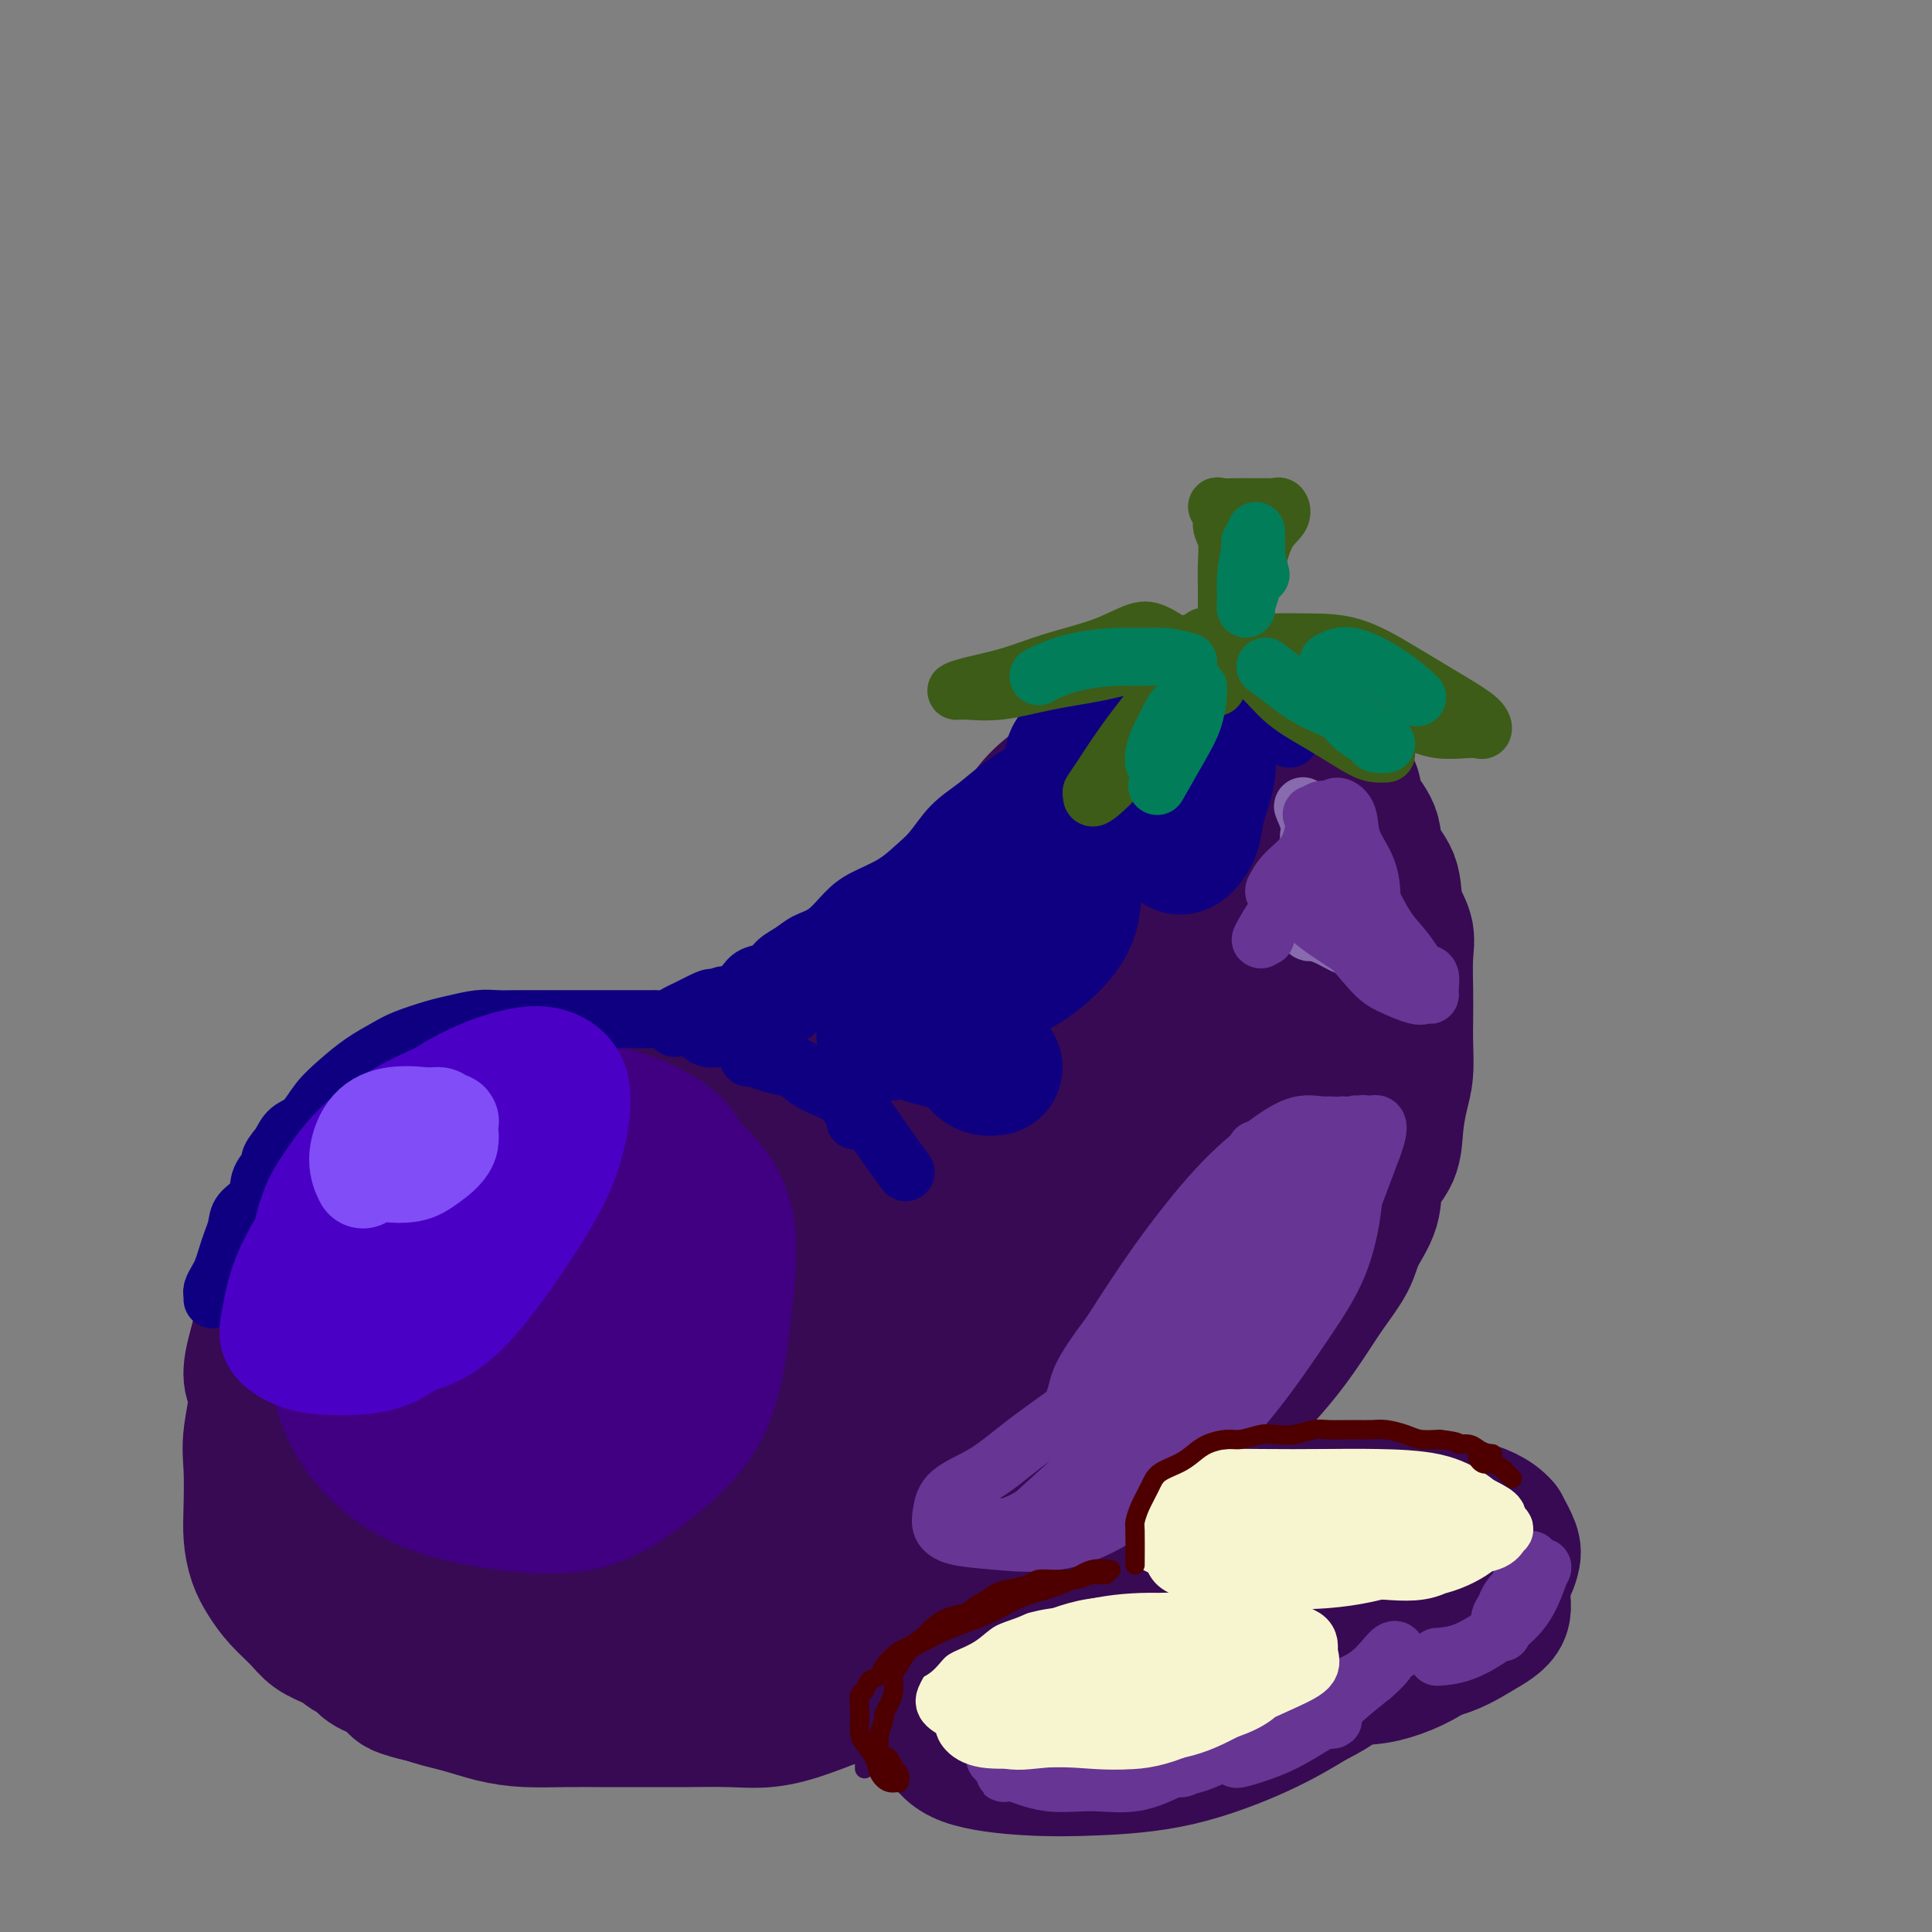 <svg viewBox='0 0 400 400' version='1.1' xmlns='http://www.w3.org/2000/svg' xmlns:xlink='http://www.w3.org/1999/xlink'><rect x="0" y="0" width="400" height="400" fill="#808080" stroke="none"/><g fill='none' stroke='rgb(55,10,83)' stroke-width='28' stroke-linecap='round' stroke-linejoin='round'><path d='M256,145c-2.087,0.019 -4.174,0.039 -6,0c-1.826,-0.039 -3.392,-0.136 -5,0c-1.608,0.136 -3.259,0.504 -5,1c-1.741,0.496 -3.572,1.119 -5,2c-1.428,0.881 -2.452,2.021 -4,3c-1.548,0.979 -3.618,1.797 -5,3c-1.382,1.203 -2.075,2.790 -3,4c-0.925,1.210 -2.083,2.041 -3,3c-0.917,0.959 -1.592,2.045 -2,3c-0.408,0.955 -0.550,1.780 -1,3c-0.450,1.220 -1.207,2.837 -2,4c-0.793,1.163 -1.621,1.874 -2,3c-0.379,1.126 -0.310,2.667 -1,4c-0.690,1.333 -2.141,2.459 -3,4c-0.859,1.541 -1.128,3.496 -2,5c-0.872,1.504 -2.348,2.557 -3,4c-0.652,1.443 -0.480,3.277 -1,5c-0.520,1.723 -1.731,3.335 -3,5c-1.269,1.665 -2.597,3.383 -4,5c-1.403,1.617 -2.881,3.132 -4,5c-1.119,1.868 -1.877,4.088 -3,6c-1.123,1.912 -2.610,3.515 -4,5c-1.390,1.485 -2.683,2.853 -4,4c-1.317,1.147 -2.659,2.074 -4,3'/><path d='M177,229c-4.160,5.078 -3.059,3.773 -4,4c-0.941,0.227 -3.923,1.987 -6,3c-2.077,1.013 -3.250,1.278 -5,2c-1.750,0.722 -4.077,1.899 -6,3c-1.923,1.101 -3.442,2.124 -5,3c-1.558,0.876 -3.153,1.604 -5,2c-1.847,0.396 -3.944,0.460 -6,1c-2.056,0.540 -4.071,1.555 -6,2c-1.929,0.445 -3.771,0.320 -6,1c-2.229,0.680 -4.845,2.166 -7,3c-2.155,0.834 -3.850,1.015 -6,2c-2.150,0.985 -4.756,2.772 -7,4c-2.244,1.228 -4.126,1.895 -6,3c-1.874,1.105 -3.742,2.647 -6,4c-2.258,1.353 -4.908,2.515 -7,4c-2.092,1.485 -3.628,3.291 -5,5c-1.372,1.709 -2.580,3.320 -4,5c-1.420,1.680 -3.052,3.428 -4,5c-0.948,1.572 -1.210,2.969 -2,5c-0.790,2.031 -2.106,4.696 -3,7c-0.894,2.304 -1.364,4.248 -2,6c-0.636,1.752 -1.438,3.311 -2,5c-0.562,1.689 -0.882,3.506 -1,5c-0.118,1.494 -0.032,2.664 0,4c0.032,1.336 0.009,2.837 0,4c-0.009,1.163 -0.004,1.987 0,3c0.004,1.013 0.007,2.213 0,3c-0.007,0.787 -0.022,1.159 0,2c0.022,0.841 0.083,2.149 0,3c-0.083,0.851 -0.309,1.243 0,2c0.309,0.757 1.155,1.878 2,3'/><path d='M68,337c0.591,4.556 1.569,1.447 2,1c0.431,-0.447 0.314,1.768 1,3c0.686,1.232 2.174,1.482 3,2c0.826,0.518 0.990,1.305 2,2c1.010,0.695 2.866,1.297 4,2c1.134,0.703 1.548,1.508 2,2c0.452,0.492 0.944,0.670 2,1c1.056,0.330 2.676,0.810 4,1c1.324,0.190 2.352,0.090 3,0c0.648,-0.090 0.916,-0.168 2,0c1.084,0.168 2.984,0.584 5,1c2.016,0.416 4.147,0.833 5,1c0.853,0.167 0.426,0.083 0,0'/><path d='M153,250c0.139,-3.260 0.277,-6.521 0,-8c-0.277,-1.479 -0.970,-1.178 -2,-2c-1.030,-0.822 -2.396,-2.767 -4,-4c-1.604,-1.233 -3.446,-1.756 -6,-3c-2.554,-1.244 -5.821,-3.211 -9,-5c-3.179,-1.789 -6.272,-3.402 -9,-4c-2.728,-0.598 -5.093,-0.182 -7,0c-1.907,0.182 -3.357,0.131 -5,0c-1.643,-0.131 -3.479,-0.340 -5,0c-1.521,0.340 -2.728,1.231 -4,2c-1.272,0.769 -2.610,1.417 -4,2c-1.390,0.583 -2.832,1.102 -4,2c-1.168,0.898 -2.061,2.177 -3,3c-0.939,0.823 -1.924,1.192 -3,2c-1.076,0.808 -2.242,2.057 -3,3c-0.758,0.943 -1.109,1.582 -2,3c-0.891,1.418 -2.321,3.617 -3,5c-0.679,1.383 -0.605,1.951 -1,3c-0.395,1.049 -1.258,2.579 -2,4c-0.742,1.421 -1.365,2.731 -2,4c-0.635,1.269 -1.284,2.495 -2,4c-0.716,1.505 -1.501,3.290 -2,5c-0.499,1.710 -0.714,3.346 -1,5c-0.286,1.654 -0.643,3.327 -1,5'/><path d='M69,276c-2.702,6.852 -1.456,4.983 -1,5c0.456,0.017 0.122,1.922 0,4c-0.122,2.078 -0.033,4.330 0,6c0.033,1.670 0.009,2.758 0,4c-0.009,1.242 -0.002,2.639 0,4c0.002,1.361 0.001,2.685 0,4c-0.001,1.315 -0.002,2.620 0,4c0.002,1.380 0.008,2.834 0,4c-0.008,1.166 -0.028,2.042 0,3c0.028,0.958 0.105,1.996 0,3c-0.105,1.004 -0.393,1.973 0,3c0.393,1.027 1.466,2.112 2,3c0.534,0.888 0.530,1.581 1,2c0.470,0.419 1.415,0.566 2,1c0.585,0.434 0.811,1.155 3,3c2.189,1.845 6.340,4.813 8,6c1.660,1.187 0.830,0.594 0,0'/><path d='M175,251c-1.018,-3.257 -2.035,-6.515 -3,-8c-0.965,-1.485 -1.876,-1.199 -3,-2c-1.124,-0.801 -2.460,-2.690 -4,-4c-1.540,-1.310 -3.285,-2.043 -5,-3c-1.715,-0.957 -3.401,-2.139 -5,-3c-1.599,-0.861 -3.112,-1.400 -5,-2c-1.888,-0.600 -4.151,-1.260 -6,-2c-1.849,-0.740 -3.282,-1.561 -5,-2c-1.718,-0.439 -3.719,-0.497 -6,-1c-2.281,-0.503 -4.842,-1.451 -7,-2c-2.158,-0.549 -3.915,-0.700 -6,-1c-2.085,-0.300 -4.500,-0.748 -7,-1c-2.500,-0.252 -5.085,-0.307 -8,0c-2.915,0.307 -6.158,0.975 -9,2c-2.842,1.025 -5.282,2.407 -8,4c-2.718,1.593 -5.715,3.396 -8,5c-2.285,1.604 -3.858,3.007 -6,5c-2.142,1.993 -4.853,4.575 -7,7c-2.147,2.425 -3.730,4.694 -5,7c-1.270,2.306 -2.227,4.649 -3,7c-0.773,2.351 -1.362,4.710 -2,7c-0.638,2.290 -1.325,4.511 -2,7c-0.675,2.489 -1.337,5.244 -2,8'/><path d='M53,279c-2.105,7.146 -0.369,7.012 0,9c0.369,1.988 -0.631,6.100 -1,9c-0.369,2.900 -0.108,4.589 0,7c0.108,2.411 0.061,5.544 0,8c-0.061,2.456 -0.137,4.236 0,6c0.137,1.764 0.486,3.512 1,5c0.514,1.488 1.194,2.716 2,4c0.806,1.284 1.740,2.622 3,4c1.260,1.378 2.846,2.795 4,4c1.154,1.205 1.876,2.198 3,3c1.124,0.802 2.650,1.412 4,2c1.350,0.588 2.522,1.154 4,2c1.478,0.846 3.261,1.970 5,3c1.739,1.030 3.435,1.964 5,3c1.565,1.036 3.000,2.172 5,3c2.000,0.828 4.567,1.346 7,2c2.433,0.654 4.734,1.443 7,2c2.266,0.557 4.497,0.881 7,1c2.503,0.119 5.279,0.031 8,0c2.721,-0.031 5.386,-0.007 8,0c2.614,0.007 5.176,-0.003 8,0c2.824,0.003 5.911,0.020 9,0c3.089,-0.020 6.179,-0.076 9,0c2.821,0.076 5.374,0.285 8,0c2.626,-0.285 5.326,-1.065 8,-2c2.674,-0.935 5.320,-2.026 8,-3c2.680,-0.974 5.392,-1.830 8,-3c2.608,-1.170 5.111,-2.654 8,-4c2.889,-1.346 6.162,-2.555 9,-4c2.838,-1.445 5.239,-3.127 8,-5c2.761,-1.873 5.880,-3.936 9,-6'/><path d='M217,329c6.671,-3.979 6.348,-4.428 8,-6c1.652,-1.572 5.280,-4.267 8,-7c2.720,-2.733 4.533,-5.506 7,-8c2.467,-2.494 5.587,-4.711 8,-7c2.413,-2.289 4.118,-4.652 6,-7c1.882,-2.348 3.940,-4.683 6,-7c2.060,-2.317 4.122,-4.617 6,-7c1.878,-2.383 3.572,-4.848 5,-7c1.428,-2.152 2.590,-3.989 4,-6c1.410,-2.011 3.068,-4.195 4,-6c0.932,-1.805 1.139,-3.229 2,-5c0.861,-1.771 2.377,-3.887 3,-6c0.623,-2.113 0.353,-4.222 1,-6c0.647,-1.778 2.212,-3.223 3,-5c0.788,-1.777 0.800,-3.884 1,-6c0.200,-2.116 0.590,-4.240 1,-6c0.410,-1.760 0.841,-3.156 1,-5c0.159,-1.844 0.044,-4.138 0,-6c-0.044,-1.862 -0.019,-3.294 0,-5c0.019,-1.706 0.033,-3.687 0,-6c-0.033,-2.313 -0.111,-4.956 0,-7c0.111,-2.044 0.411,-3.487 0,-5c-0.411,-1.513 -1.533,-3.097 -2,-5c-0.467,-1.903 -0.280,-4.126 -1,-6c-0.720,-1.874 -2.346,-3.400 -3,-5c-0.654,-1.600 -0.335,-3.276 -1,-5c-0.665,-1.724 -2.314,-3.498 -3,-5c-0.686,-1.502 -0.411,-2.733 -1,-4c-0.589,-1.267 -2.043,-2.572 -3,-4c-0.957,-1.428 -1.416,-2.979 -2,-4c-0.584,-1.021 -1.292,-1.510 -2,-2'/><path d='M273,153c-3.057,-6.836 -1.698,-3.926 -2,-3c-0.302,0.926 -2.264,-0.130 -4,-1c-1.736,-0.870 -3.247,-1.552 -5,-2c-1.753,-0.448 -3.748,-0.662 -6,-1c-2.252,-0.338 -4.759,-0.801 -7,-1c-2.241,-0.199 -4.214,-0.133 -6,0c-1.786,0.133 -3.383,0.335 -5,1c-1.617,0.665 -3.254,1.795 -5,3c-1.746,1.205 -3.602,2.485 -5,4c-1.398,1.515 -2.339,3.267 -4,5c-1.661,1.733 -4.041,3.449 -6,5c-1.959,1.551 -3.496,2.939 -5,5c-1.504,2.061 -2.976,4.795 -5,7c-2.024,2.205 -4.601,3.881 -7,7c-2.399,3.119 -4.621,7.682 -7,12c-2.379,4.318 -4.914,8.391 -7,12c-2.086,3.609 -3.722,6.754 -5,10c-1.278,3.246 -2.198,6.592 -3,10c-0.802,3.408 -1.485,6.879 -2,10c-0.515,3.121 -0.861,5.892 -1,7c-0.139,1.108 -0.069,0.554 0,0'/><path d='M246,150c-2.134,-0.790 -4.268,-1.579 -5,-1c-0.732,0.579 -0.061,2.527 0,4c0.061,1.473 -0.489,2.470 -2,4c-1.511,1.530 -3.985,3.594 -7,6c-3.015,2.406 -6.573,5.154 -10,8c-3.427,2.846 -6.723,5.788 -9,8c-2.277,2.212 -3.534,3.693 -5,6c-1.466,2.307 -3.142,5.440 -5,8c-1.858,2.560 -3.898,4.546 -6,7c-2.102,2.454 -4.267,5.376 -6,8c-1.733,2.624 -3.035,4.951 -5,7c-1.965,2.049 -4.592,3.819 -7,6c-2.408,2.181 -4.597,4.774 -7,7c-2.403,2.226 -5.020,4.087 -8,6c-2.980,1.913 -6.324,3.880 -10,6c-3.676,2.120 -7.686,4.392 -11,6c-3.314,1.608 -5.934,2.550 -9,4c-3.066,1.450 -6.580,3.408 -10,5c-3.420,1.592 -6.746,2.819 -9,4c-2.254,1.181 -3.435,2.315 -5,3c-1.565,0.685 -3.514,0.922 -4,1c-0.486,0.078 0.491,-0.001 1,0c0.509,0.001 0.549,0.083 1,0c0.451,-0.083 1.314,-0.330 3,-1c1.686,-0.670 4.196,-1.763 7,-3c2.804,-1.237 5.902,-2.619 9,-4'/><path d='M127,255c5.013,-2.202 7.047,-3.707 11,-6c3.953,-2.293 9.826,-5.375 15,-9c5.174,-3.625 9.648,-7.793 15,-12c5.352,-4.207 11.581,-8.452 17,-13c5.419,-4.548 10.026,-9.397 14,-13c3.974,-3.603 7.315,-5.959 11,-9c3.685,-3.041 7.716,-6.765 11,-10c3.284,-3.235 5.822,-5.980 8,-8c2.178,-2.020 3.995,-3.314 6,-5c2.005,-1.686 4.198,-3.765 5,-5c0.802,-1.235 0.215,-1.627 0,-2c-0.215,-0.373 -0.057,-0.727 0,-1c0.057,-0.273 0.012,-0.465 0,-1c-0.012,-0.535 0.009,-1.413 0,-2c-0.009,-0.587 -0.049,-0.884 0,-1c0.049,-0.116 0.186,-0.052 0,0c-0.186,0.052 -0.693,0.093 -1,0c-0.307,-0.093 -0.412,-0.320 -1,0c-0.588,0.320 -1.658,1.188 -2,2c-0.342,0.812 0.045,1.569 0,2c-0.045,0.431 -0.520,0.537 -1,1c-0.480,0.463 -0.964,1.284 -1,2c-0.036,0.716 0.376,1.327 0,2c-0.376,0.673 -1.540,1.409 -2,2c-0.460,0.591 -0.217,1.038 -1,2c-0.783,0.962 -2.594,2.440 -4,4c-1.406,1.560 -2.408,3.202 -4,5c-1.592,1.798 -3.775,3.753 -6,6c-2.225,2.247 -4.493,4.785 -7,7c-2.507,2.215 -5.254,4.108 -8,6'/><path d='M202,199c-7.670,7.361 -7.844,5.762 -10,7c-2.156,1.238 -6.293,5.313 -10,8c-3.707,2.687 -6.985,3.985 -11,6c-4.015,2.015 -8.769,4.746 -13,7c-4.231,2.254 -7.941,4.030 -12,6c-4.059,1.970 -8.469,4.133 -13,6c-4.531,1.867 -9.184,3.437 -13,5c-3.816,1.563 -6.796,3.120 -10,4c-3.204,0.880 -6.632,1.083 -10,3c-3.368,1.917 -6.677,5.548 -8,7c-1.323,1.452 -0.662,0.726 0,0'/><path d='M224,174c-0.940,1.109 -1.880,2.218 -2,3c-0.120,0.782 0.579,1.236 0,2c-0.579,0.764 -2.435,1.838 -4,3c-1.565,1.162 -2.838,2.413 -4,4c-1.162,1.587 -2.212,3.512 -4,5c-1.788,1.488 -4.312,2.540 -6,4c-1.688,1.460 -2.539,3.330 -4,5c-1.461,1.670 -3.531,3.142 -6,5c-2.469,1.858 -5.338,4.103 -8,6c-2.662,1.897 -5.118,3.446 -8,5c-2.882,1.554 -6.191,3.111 -9,5c-2.809,1.889 -5.116,4.109 -8,6c-2.884,1.891 -6.343,3.455 -9,5c-2.657,1.545 -4.513,3.073 -7,4c-2.487,0.927 -5.607,1.253 -8,2c-2.393,0.747 -4.059,1.916 -6,3c-1.941,1.084 -4.157,2.083 -6,3c-1.843,0.917 -3.313,1.752 -5,2c-1.687,0.248 -3.590,-0.092 -5,0c-1.410,0.092 -2.326,0.617 -3,1c-0.674,0.383 -1.106,0.625 -2,1c-0.894,0.375 -2.250,0.884 -3,1c-0.750,0.116 -0.894,-0.161 -1,0c-0.106,0.161 -0.173,0.760 0,1c0.173,0.240 0.587,0.120 1,0'/><path d='M107,250c-5.682,2.219 -0.889,0.765 1,0c1.889,-0.765 0.872,-0.842 1,-1c0.128,-0.158 1.401,-0.397 2,-1c0.599,-0.603 0.525,-1.569 1,-2c0.475,-0.431 1.500,-0.328 3,-1c1.500,-0.672 3.475,-2.119 5,-3c1.525,-0.881 2.600,-1.197 4,-2c1.400,-0.803 3.125,-2.094 5,-3c1.875,-0.906 3.900,-1.428 6,-2c2.100,-0.572 4.275,-1.195 6,-2c1.725,-0.805 2.999,-1.793 5,-3c2.001,-1.207 4.729,-2.633 7,-4c2.271,-1.367 4.085,-2.676 6,-4c1.915,-1.324 3.933,-2.664 6,-4c2.067,-1.336 4.185,-2.668 6,-4c1.815,-1.332 3.329,-2.664 5,-4c1.671,-1.336 3.500,-2.678 5,-4c1.500,-1.322 2.671,-2.625 4,-4c1.329,-1.375 2.815,-2.821 4,-4c1.185,-1.179 2.067,-2.090 3,-3c0.933,-0.910 1.916,-1.817 3,-3c1.084,-1.183 2.270,-2.640 3,-4c0.730,-1.360 1.003,-2.622 2,-4c0.997,-1.378 2.717,-2.871 4,-4c1.283,-1.129 2.127,-1.895 3,-3c0.873,-1.105 1.773,-2.551 3,-4c1.227,-1.449 2.782,-2.902 4,-4c1.218,-1.098 2.100,-1.841 3,-3c0.900,-1.159 1.819,-2.735 3,-4c1.181,-1.265 2.623,-2.219 4,-3c1.377,-0.781 2.688,-1.391 4,-2'/><path d='M228,157c9.321,-9.626 4.125,-5.191 3,-4c-1.125,1.191 1.823,-0.860 4,-2c2.177,-1.140 3.583,-1.367 5,-2c1.417,-0.633 2.845,-1.672 4,-2c1.155,-0.328 2.037,0.056 3,0c0.963,-0.056 2.005,-0.552 3,-1c0.995,-0.448 1.941,-0.849 3,-1c1.059,-0.151 2.230,-0.053 3,0c0.770,0.053 1.138,0.059 2,0c0.862,-0.059 2.217,-0.183 3,0c0.783,0.183 0.994,0.675 1,1c0.006,0.325 -0.194,0.485 0,1c0.194,0.515 0.782,1.384 1,2c0.218,0.616 0.068,0.978 0,2c-0.068,1.022 -0.052,2.706 0,4c0.052,1.294 0.140,2.200 0,4c-0.140,1.800 -0.506,4.494 -1,7c-0.494,2.506 -1.114,4.823 -2,7c-0.886,2.177 -2.039,4.215 -3,7c-0.961,2.785 -1.731,6.316 -3,9c-1.269,2.684 -3.037,4.521 -5,8c-1.963,3.479 -4.123,8.600 -7,13c-2.877,4.400 -6.473,8.079 -10,12c-3.527,3.921 -6.987,8.085 -11,12c-4.013,3.915 -8.579,7.580 -13,11c-4.421,3.420 -8.698,6.594 -13,10c-4.302,3.406 -8.631,7.042 -13,10c-4.369,2.958 -8.779,5.236 -12,7c-3.221,1.764 -5.252,3.013 -7,4c-1.748,0.987 -3.214,1.710 -4,2c-0.786,0.290 -0.893,0.145 -1,0'/><path d='M158,278c-7.839,4.889 -2.436,0.613 0,-2c2.436,-2.613 1.904,-3.561 4,-6c2.096,-2.439 6.819,-6.368 11,-11c4.181,-4.632 7.821,-9.967 13,-16c5.179,-6.033 11.898,-12.763 18,-19c6.102,-6.237 11.586,-11.980 16,-17c4.414,-5.020 7.756,-9.316 11,-13c3.244,-3.684 6.390,-6.755 9,-9c2.610,-2.245 4.685,-3.662 6,-5c1.315,-1.338 1.870,-2.596 2,-3c0.130,-0.404 -0.164,0.048 0,0c0.164,-0.048 0.788,-0.595 0,0c-0.788,0.595 -2.988,2.331 -4,4c-1.012,1.669 -0.837,3.270 -2,5c-1.163,1.730 -3.663,3.590 -6,6c-2.337,2.410 -4.510,5.370 -8,9c-3.490,3.630 -8.296,7.931 -13,12c-4.704,4.069 -9.306,7.907 -14,12c-4.694,4.093 -9.481,8.441 -14,12c-4.519,3.559 -8.770,6.330 -13,9c-4.230,2.670 -8.438,5.241 -13,8c-4.562,2.759 -9.478,5.708 -15,9c-5.522,3.292 -11.651,6.928 -17,10c-5.349,3.072 -9.920,5.579 -14,8c-4.080,2.421 -7.671,4.757 -11,7c-3.329,2.243 -6.398,4.395 -9,7c-2.602,2.605 -4.739,5.663 -6,8c-1.261,2.337 -1.646,3.953 -2,6c-0.354,2.047 -0.677,4.523 -1,7'/><path d='M86,316c-1.315,3.812 -0.102,2.842 1,3c1.102,0.158 2.093,1.444 4,3c1.907,1.556 4.732,3.383 8,5c3.268,1.617 6.980,3.024 11,4c4.020,0.976 8.347,1.522 13,2c4.653,0.478 9.632,0.888 15,1c5.368,0.112 11.125,-0.073 17,-1c5.875,-0.927 11.867,-2.595 18,-5c6.133,-2.405 12.407,-5.547 18,-9c5.593,-3.453 10.505,-7.219 15,-12c4.495,-4.781 8.574,-10.578 12,-17c3.426,-6.422 6.198,-13.469 8,-22c1.802,-8.531 2.634,-18.546 3,-26c0.366,-7.454 0.266,-12.346 -1,-15c-1.266,-2.654 -3.699,-3.068 -6,-3c-2.301,0.068 -4.469,0.620 -8,2c-3.531,1.380 -8.423,3.588 -14,6c-5.577,2.412 -11.838,5.029 -18,8c-6.162,2.971 -12.223,6.297 -19,10c-6.777,3.703 -14.268,7.784 -21,12c-6.732,4.216 -12.704,8.567 -18,13c-5.296,4.433 -9.915,8.948 -14,13c-4.085,4.052 -7.635,7.639 -10,11c-2.365,3.361 -3.544,6.495 -4,8c-0.456,1.505 -0.190,1.382 0,2c0.190,0.618 0.303,1.977 2,3c1.697,1.023 4.977,1.711 9,2c4.023,0.289 8.790,0.181 14,0c5.210,-0.181 10.864,-0.433 17,-2c6.136,-1.567 12.753,-4.448 19,-7c6.247,-2.552 12.123,-4.776 18,-7'/><path d='M175,298c8.697,-4.011 11.940,-7.040 16,-10c4.060,-2.960 8.936,-5.853 13,-9c4.064,-3.147 7.316,-6.549 9,-9c1.684,-2.451 1.800,-3.952 2,-5c0.200,-1.048 0.482,-1.642 0,-2c-0.482,-0.358 -1.729,-0.479 -5,-1c-3.271,-0.521 -8.566,-1.442 -15,-1c-6.434,0.442 -14.008,2.247 -21,5c-6.992,2.753 -13.401,6.456 -20,10c-6.599,3.544 -13.387,6.930 -19,11c-5.613,4.070 -10.050,8.823 -14,14c-3.950,5.177 -7.411,10.777 -10,15c-2.589,4.223 -4.306,7.068 -5,10c-0.694,2.932 -0.366,5.951 0,8c0.366,2.049 0.771,3.129 3,4c2.229,0.871 6.282,1.533 11,2c4.718,0.467 10.101,0.741 16,0c5.899,-0.741 12.312,-2.495 20,-5c7.688,-2.505 16.650,-5.761 25,-9c8.350,-3.239 16.090,-6.463 23,-10c6.910,-3.537 12.992,-7.389 18,-11c5.008,-3.611 8.941,-6.982 12,-10c3.059,-3.018 5.245,-5.681 6,-8c0.755,-2.319 0.081,-4.292 0,-6c-0.081,-1.708 0.431,-3.150 -1,-5c-1.431,-1.850 -4.804,-4.109 -9,-6c-4.196,-1.891 -9.216,-3.416 -15,-4c-5.784,-0.584 -12.334,-0.229 -19,0c-6.666,0.229 -13.449,0.331 -20,2c-6.551,1.669 -12.872,4.905 -19,8c-6.128,3.095 -12.064,6.047 -18,9'/><path d='M139,285c-8.450,5.057 -11.077,9.199 -15,13c-3.923,3.801 -9.144,7.262 -13,11c-3.856,3.738 -6.347,7.752 -8,11c-1.653,3.248 -2.470,5.731 -3,8c-0.530,2.269 -0.775,4.324 0,6c0.775,1.676 2.568,2.971 5,4c2.432,1.029 5.503,1.791 10,2c4.497,0.209 10.419,-0.135 16,0c5.581,0.135 10.820,0.749 17,0c6.180,-0.749 13.301,-2.862 19,-5c5.699,-2.138 9.976,-4.300 15,-7c5.024,-2.700 10.794,-5.938 16,-10c5.206,-4.062 9.848,-8.947 14,-14c4.152,-5.053 7.814,-10.273 11,-16c3.186,-5.727 5.897,-11.962 8,-18c2.103,-6.038 3.599,-11.880 5,-18c1.401,-6.120 2.708,-12.518 4,-18c1.292,-5.482 2.571,-10.046 4,-15c1.429,-4.954 3.009,-10.297 4,-14c0.991,-3.703 1.393,-5.767 2,-8c0.607,-2.233 1.419,-4.637 2,-7c0.581,-2.363 0.930,-4.687 1,-6c0.070,-1.313 -0.138,-1.616 0,-2c0.138,-0.384 0.621,-0.851 1,-1c0.379,-0.149 0.653,0.018 1,0c0.347,-0.018 0.766,-0.222 1,0c0.234,0.222 0.284,0.869 1,2c0.716,1.131 2.099,2.747 3,5c0.901,2.253 1.319,5.145 2,9c0.681,3.855 1.623,8.673 2,14c0.377,5.327 0.188,11.164 0,17'/><path d='M264,228c0.281,7.755 -0.015,11.644 -2,16c-1.985,4.356 -5.657,9.180 -9,14c-3.343,4.820 -6.355,9.637 -10,14c-3.645,4.363 -7.923,8.271 -13,13c-5.077,4.729 -10.953,10.280 -16,15c-5.047,4.720 -9.266,8.611 -13,12c-3.734,3.389 -6.982,6.278 -10,8c-3.018,1.722 -5.806,2.278 -8,3c-2.194,0.722 -3.794,1.609 -4,1c-0.206,-0.609 0.983,-2.716 3,-5c2.017,-2.284 4.864,-4.746 8,-8c3.136,-3.254 6.561,-7.302 11,-11c4.439,-3.698 9.891,-7.047 15,-11c5.109,-3.953 9.874,-8.510 15,-13c5.126,-4.490 10.613,-8.913 15,-13c4.387,-4.087 7.676,-7.837 11,-12c3.324,-4.163 6.684,-8.739 9,-13c2.316,-4.261 3.587,-8.207 5,-12c1.413,-3.793 2.967,-7.433 4,-11c1.033,-3.567 1.545,-7.060 2,-10c0.455,-2.940 0.854,-5.328 1,-8c0.146,-2.672 0.038,-5.627 0,-8c-0.038,-2.373 -0.006,-4.165 0,-5c0.006,-0.835 -0.012,-0.713 0,-1c0.012,-0.287 0.055,-0.984 0,-1c-0.055,-0.016 -0.207,0.650 0,1c0.207,0.350 0.773,0.386 1,1c0.227,0.614 0.113,1.807 0,3'/><path d='M279,187c0.382,1.381 0.837,3.334 1,5c0.163,1.666 0.035,3.044 0,5c-0.035,1.956 0.021,4.490 0,8c-0.021,3.510 -0.121,7.998 0,12c0.121,4.002 0.464,7.520 0,11c-0.464,3.480 -1.734,6.923 -3,10c-1.266,3.077 -2.529,5.787 -4,8c-1.471,2.213 -3.151,3.930 -5,6c-1.849,2.070 -3.868,4.494 -6,7c-2.132,2.506 -4.377,5.093 -6,7c-1.623,1.907 -2.624,3.135 -4,4c-1.376,0.865 -3.126,1.367 -4,2c-0.874,0.633 -0.874,1.396 -1,2c-0.126,0.604 -0.380,1.047 -1,2c-0.620,0.953 -1.606,2.415 -2,3c-0.394,0.585 -0.197,0.292 0,0'/><path d='M274,321c-4.274,0.709 -8.547,1.417 -12,2c-3.453,0.583 -6.085,1.039 -8,2c-1.915,0.961 -3.113,2.427 -4,4c-0.887,1.573 -1.462,3.254 -2,5c-0.538,1.746 -1.038,3.557 0,5c1.038,1.443 3.616,2.518 6,4c2.384,1.482 4.576,3.371 8,4c3.424,0.629 8.080,-0.002 12,0c3.920,0.002 7.103,0.636 11,0c3.897,-0.636 8.506,-2.542 12,-5c3.494,-2.458 5.873,-5.469 8,-8c2.127,-2.531 4.003,-4.582 5,-7c0.997,-2.418 1.115,-5.201 1,-7c-0.115,-1.799 -0.463,-2.613 -2,-4c-1.537,-1.387 -4.263,-3.349 -8,-4c-3.737,-0.651 -8.483,0.007 -13,0c-4.517,-0.007 -8.803,-0.680 -13,0c-4.197,0.680 -8.303,2.713 -12,5c-3.697,2.287 -6.984,4.829 -10,7c-3.016,2.171 -5.761,3.972 -7,6c-1.239,2.028 -0.971,4.283 -1,6c-0.029,1.717 -0.357,2.896 1,4c1.357,1.104 4.397,2.135 8,3c3.603,0.865 7.770,1.566 12,2c4.230,0.434 8.524,0.601 13,0c4.476,-0.601 9.134,-1.969 13,-4c3.866,-2.031 6.939,-4.724 10,-7c3.061,-2.276 6.109,-4.136 8,-6c1.891,-1.864 2.624,-3.733 3,-5c0.376,-1.267 0.393,-1.934 0,-3c-0.393,-1.066 -1.197,-2.533 -2,-4'/><path d='M311,316c-1.617,-1.949 -4.660,-3.323 -8,-4c-3.340,-0.677 -6.979,-0.657 -11,-1c-4.021,-0.343 -8.425,-1.048 -13,-1c-4.575,0.048 -9.320,0.849 -13,2c-3.680,1.151 -6.294,2.653 -9,5c-2.706,2.347 -5.502,5.540 -7,8c-1.498,2.460 -1.697,4.186 -2,6c-0.303,1.814 -0.709,3.715 0,5c0.709,1.285 2.531,1.955 5,3c2.469,1.045 5.583,2.464 9,3c3.417,0.536 7.138,0.189 11,0c3.862,-0.189 7.867,-0.220 12,0c4.133,0.220 8.394,0.693 12,0c3.606,-0.693 6.555,-2.550 9,-4c2.445,-1.450 4.384,-2.493 5,-4c0.616,-1.507 -0.090,-3.477 0,-5c0.090,-1.523 0.978,-2.601 0,-4c-0.978,-1.399 -3.821,-3.121 -7,-4c-3.179,-0.879 -6.694,-0.914 -10,-1c-3.306,-0.086 -6.401,-0.222 -10,0c-3.599,0.222 -7.701,0.801 -11,2c-3.299,1.199 -5.797,3.018 -8,5c-2.203,1.982 -4.113,4.126 -5,6c-0.887,1.874 -0.751,3.478 -1,5c-0.249,1.522 -0.883,2.963 0,4c0.883,1.037 3.283,1.670 6,2c2.717,0.330 5.750,0.356 9,0c3.250,-0.356 6.716,-1.096 10,-2c3.284,-0.904 6.384,-1.974 9,-4c2.616,-2.026 4.747,-5.007 6,-7c1.253,-1.993 1.626,-2.996 2,-4'/><path d='M301,327c1.506,-2.048 1.272,-1.670 0,-2c-1.272,-0.330 -3.581,-1.370 -6,-2c-2.419,-0.630 -4.947,-0.849 -8,-1c-3.053,-0.151 -6.630,-0.233 -9,0c-2.370,0.233 -3.534,0.781 -4,1c-0.466,0.219 -0.233,0.110 0,0'/><path d='M248,338c-2.995,-1.679 -5.990,-3.357 -8,-4c-2.010,-0.643 -3.034,-0.249 -5,0c-1.966,0.249 -4.874,0.354 -8,1c-3.126,0.646 -6.471,1.834 -9,3c-2.529,1.166 -4.242,2.309 -6,4c-1.758,1.691 -3.561,3.930 -5,6c-1.439,2.070 -2.513,3.970 -3,6c-0.487,2.030 -0.388,4.188 1,6c1.388,1.812 4.063,3.278 7,4c2.937,0.722 6.135,0.702 10,1c3.865,0.298 8.398,0.916 13,0c4.602,-0.916 9.274,-3.367 14,-5c4.726,-1.633 9.505,-2.450 13,-4c3.495,-1.550 5.706,-3.835 7,-6c1.294,-2.165 1.670,-4.212 2,-6c0.330,-1.788 0.615,-3.317 0,-5c-0.615,-1.683 -2.128,-3.520 -5,-5c-2.872,-1.480 -7.103,-2.604 -12,-3c-4.897,-0.396 -10.461,-0.065 -16,0c-5.539,0.065 -11.052,-0.136 -16,1c-4.948,1.136 -9.331,3.610 -13,6c-3.669,2.390 -6.623,4.697 -9,7c-2.377,2.303 -4.178,4.604 -5,7c-0.822,2.396 -0.666,4.888 0,7c0.666,2.112 1.840,3.844 5,5c3.160,1.156 8.305,1.735 13,2c4.695,0.265 8.939,0.215 14,0c5.061,-0.215 10.940,-0.596 17,-2c6.060,-1.404 12.303,-3.830 17,-6c4.697,-2.170 7.849,-4.085 11,-6'/><path d='M272,352c5.862,-2.904 6.517,-4.164 7,-5c0.483,-0.836 0.793,-1.248 1,-2c0.207,-0.752 0.310,-1.845 -1,-3c-1.310,-1.155 -4.032,-2.373 -8,-3c-3.968,-0.627 -9.182,-0.665 -14,-1c-4.818,-0.335 -9.238,-0.968 -14,-1c-4.762,-0.032 -9.864,0.539 -14,2c-4.136,1.461 -7.304,3.814 -9,6c-1.696,2.186 -1.918,4.204 -2,6c-0.082,1.796 -0.023,3.370 0,4c0.023,0.630 0.012,0.315 0,0'/></g>
<g fill='none' stroke='rgb(64,0,129)' stroke-width='28' stroke-linecap='round' stroke-linejoin='round'><path d='M101,244c-0.356,-0.204 -0.712,-0.407 -5,0c-4.288,0.407 -12.507,1.425 -16,2c-3.493,0.575 -2.260,0.709 -3,2c-0.740,1.291 -3.454,3.740 -5,7c-1.546,3.260 -1.924,7.332 -2,11c-0.076,3.668 0.150,6.932 1,10c0.850,3.068 2.323,5.941 5,8c2.677,2.059 6.558,3.306 10,4c3.442,0.694 6.444,0.837 10,0c3.556,-0.837 7.666,-2.653 12,-7c4.334,-4.347 8.892,-11.223 12,-17c3.108,-5.777 4.767,-10.454 6,-15c1.233,-4.546 2.041,-8.959 1,-12c-1.041,-3.041 -3.932,-4.709 -7,-6c-3.068,-1.291 -6.314,-2.204 -11,-2c-4.686,0.204 -10.810,1.526 -16,4c-5.190,2.474 -9.444,6.101 -13,10c-3.556,3.899 -6.415,8.072 -8,12c-1.585,3.928 -1.896,7.612 -1,11c0.896,3.388 2.998,6.480 6,9c3.002,2.520 6.902,4.467 11,6c4.098,1.533 8.393,2.650 13,3c4.607,0.350 9.526,-0.068 13,-2c3.474,-1.932 5.503,-5.379 7,-9c1.497,-3.621 2.461,-7.416 3,-11c0.539,-3.584 0.652,-6.955 0,-10c-0.652,-3.045 -2.070,-5.762 -4,-8c-1.930,-2.238 -4.371,-3.998 -7,-5c-2.629,-1.002 -5.447,-1.248 -9,-1c-3.553,0.248 -7.841,0.990 -11,3c-3.159,2.010 -5.188,5.289 -7,9c-1.812,3.711 -3.406,7.856 -5,12'/><path d='M81,262c-2.122,5.236 -1.428,7.827 -1,11c0.428,3.173 0.589,6.928 2,9c1.411,2.072 4.074,2.461 7,3c2.926,0.539 6.117,1.226 10,0c3.883,-1.226 8.458,-4.366 13,-8c4.542,-3.634 9.051,-7.760 12,-12c2.949,-4.240 4.340,-8.592 5,-12c0.660,-3.408 0.591,-5.872 -1,-8c-1.591,-2.128 -4.704,-3.921 -8,-5c-3.296,-1.079 -6.774,-1.446 -11,-2c-4.226,-0.554 -9.201,-1.297 -14,0c-4.799,1.297 -9.423,4.632 -13,8c-3.577,3.368 -6.107,6.768 -8,11c-1.893,4.232 -3.150,9.296 -4,14c-0.850,4.704 -1.294,9.048 0,13c1.294,3.952 4.327,7.511 8,10c3.673,2.489 7.985,3.908 12,5c4.015,1.092 7.731,1.855 12,2c4.269,0.145 9.090,-0.330 13,-2c3.910,-1.670 6.908,-4.534 10,-9c3.092,-4.466 6.278,-10.533 8,-16c1.722,-5.467 1.979,-10.334 2,-15c0.021,-4.666 -0.194,-9.133 -2,-13c-1.806,-3.867 -5.204,-7.135 -9,-9c-3.796,-1.865 -7.991,-2.327 -12,-3c-4.009,-0.673 -7.831,-1.558 -12,0c-4.169,1.558 -8.683,5.558 -12,10c-3.317,4.442 -5.435,9.325 -7,14c-1.565,4.675 -2.575,9.143 -3,14c-0.425,4.857 -0.264,10.102 1,14c1.264,3.898 3.632,6.449 6,9'/><path d='M85,295c3.039,2.430 7.637,4.005 12,5c4.363,0.995 8.492,1.409 13,0c4.508,-1.409 9.395,-4.641 14,-9c4.605,-4.359 8.928,-9.844 12,-16c3.072,-6.156 4.894,-12.985 6,-19c1.106,-6.015 1.497,-11.218 0,-15c-1.497,-3.782 -4.882,-6.142 -9,-8c-4.118,-1.858 -8.970,-3.215 -14,-4c-5.030,-0.785 -10.237,-0.999 -16,1c-5.763,1.999 -12.080,6.211 -17,11c-4.920,4.789 -8.442,10.153 -11,15c-2.558,4.847 -4.153,9.175 -5,14c-0.847,4.825 -0.946,10.146 0,15c0.946,4.854 2.936,9.241 6,13c3.064,3.759 7.201,6.891 12,9c4.799,2.109 10.258,3.196 16,4c5.742,0.804 11.766,1.326 17,0c5.234,-1.326 9.679,-4.499 14,-8c4.321,-3.501 8.519,-7.329 11,-13c2.481,-5.671 3.246,-13.184 4,-20c0.754,-6.816 1.499,-12.936 0,-18c-1.499,-5.064 -5.240,-9.071 -10,-12c-4.760,-2.929 -10.540,-4.781 -16,-6c-5.460,-1.219 -10.602,-1.807 -16,0c-5.398,1.807 -11.054,6.007 -16,10c-4.946,3.993 -9.183,7.777 -12,12c-2.817,4.223 -4.213,8.883 -5,14c-0.787,5.117 -0.963,10.691 0,15c0.963,4.309 3.067,7.352 6,10c2.933,2.648 6.695,4.899 11,6c4.305,1.101 9.152,1.050 14,1'/><path d='M106,302c4.614,-0.780 9.148,-3.230 13,-7c3.852,-3.770 7.020,-8.860 9,-14c1.980,-5.140 2.771,-10.329 3,-15c0.229,-4.671 -0.105,-8.822 -2,-11c-1.895,-2.178 -5.352,-2.382 -8,-3c-2.648,-0.618 -4.487,-1.649 -7,0c-2.513,1.649 -5.698,5.978 -8,10c-2.302,4.022 -3.720,7.738 -5,12c-1.280,4.262 -2.422,9.071 -1,14c1.422,4.929 5.406,9.980 7,12c1.594,2.020 0.797,1.010 0,0'/></g>
<g fill='none' stroke='rgb(15,0,129)' stroke-width='28' stroke-linecap='round' stroke-linejoin='round'><path d='M183,214c0.660,-0.611 1.321,-1.222 3,-1c1.679,0.222 4.377,1.276 7,2c2.623,0.724 5.170,1.118 7,2c1.830,0.882 2.943,2.254 4,3c1.057,0.746 2.057,0.868 2,1c-0.057,0.132 -1.172,0.273 -2,0c-0.828,-0.273 -1.371,-0.962 -2,-2c-0.629,-1.038 -1.345,-2.425 -2,-4c-0.655,-1.575 -1.249,-3.339 -2,-5c-0.751,-1.661 -1.660,-3.218 -2,-4c-0.340,-0.782 -0.111,-0.787 0,-1c0.111,-0.213 0.104,-0.633 1,-1c0.896,-0.367 2.695,-0.681 5,-1c2.305,-0.319 5.115,-0.645 8,-2c2.885,-1.355 5.845,-3.741 8,-6c2.155,-2.259 3.505,-4.391 4,-7c0.495,-2.609 0.137,-5.694 0,-9c-0.137,-3.306 -0.052,-6.831 0,-10c0.052,-3.169 0.069,-5.981 0,-8c-0.069,-2.019 -0.226,-3.245 0,-4c0.226,-0.755 0.834,-1.037 1,-1c0.166,0.037 -0.109,0.395 0,1c0.109,0.605 0.603,1.459 0,3c-0.603,1.541 -2.301,3.771 -4,6'/><path d='M219,166c-1.418,3.003 -3.464,6.011 -6,9c-2.536,2.989 -5.561,5.959 -8,9c-2.439,3.041 -4.293,6.152 -6,8c-1.707,1.848 -3.266,2.432 -4,3c-0.734,0.568 -0.644,1.119 0,1c0.644,-0.119 1.841,-0.906 4,-3c2.159,-2.094 5.279,-5.493 9,-9c3.721,-3.507 8.044,-7.122 12,-11c3.956,-3.878 7.546,-8.019 11,-12c3.454,-3.981 6.771,-7.802 9,-10c2.229,-2.198 3.370,-2.771 4,-3c0.630,-0.229 0.748,-0.112 0,0c-0.748,0.112 -2.364,0.219 -4,1c-1.636,0.781 -3.292,2.234 -6,4c-2.708,1.766 -6.468,3.843 -10,7c-3.532,3.157 -6.836,7.392 -11,11c-4.164,3.608 -9.186,6.589 -13,10c-3.814,3.411 -6.418,7.253 -9,10c-2.582,2.747 -5.143,4.399 -7,6c-1.857,1.601 -3.011,3.150 -4,4c-0.989,0.850 -1.811,1.001 -2,1c-0.189,-0.001 0.257,-0.154 1,0c0.743,0.154 1.784,0.615 3,0c1.216,-0.615 2.608,-2.308 4,-4'/><path d='M186,198c2.488,-1.012 5.708,-2.043 9,-4c3.292,-1.957 6.656,-4.842 11,-8c4.344,-3.158 9.668,-6.589 14,-10c4.332,-3.411 7.671,-6.802 11,-10c3.329,-3.198 6.647,-6.204 9,-9c2.353,-2.796 3.741,-5.383 5,-7c1.259,-1.617 2.390,-2.263 3,-3c0.610,-0.737 0.699,-1.566 1,-2c0.301,-0.434 0.812,-0.474 1,0c0.188,0.474 0.052,1.460 0,2c-0.052,0.540 -0.021,0.632 0,1c0.021,0.368 0.032,1.011 0,2c-0.032,0.989 -0.106,2.325 0,4c0.106,1.675 0.393,3.690 0,6c-0.393,2.310 -1.464,4.915 -2,7c-0.536,2.085 -0.536,3.649 -1,5c-0.464,1.351 -1.392,2.487 -2,3c-0.608,0.513 -0.895,0.402 -1,0c-0.105,-0.402 -0.028,-1.094 0,-2c0.028,-0.906 0.008,-2.024 0,-3c-0.008,-0.976 -0.002,-1.808 0,-3c0.002,-1.192 0.001,-2.744 0,-4c-0.001,-1.256 -0.000,-2.216 0,-3c0.000,-0.784 0.000,-1.392 0,-2'/></g>
<g fill='none' stroke='rgb(15,0,129)' stroke-width='12' stroke-linecap='round' stroke-linejoin='round'><path d='M199,192c-3.615,0.436 -7.229,0.872 -9,1c-1.771,0.128 -1.697,-0.050 -2,0c-0.303,0.050 -0.983,0.330 -2,1c-1.017,0.670 -2.370,1.731 -4,3c-1.630,1.269 -3.536,2.747 -5,4c-1.464,1.253 -2.485,2.281 -4,3c-1.515,0.719 -3.523,1.128 -5,2c-1.477,0.872 -2.422,2.208 -3,3c-0.578,0.792 -0.787,1.039 -1,1c-0.213,-0.039 -0.430,-0.366 -1,0c-0.570,0.366 -1.494,1.425 -1,1c0.494,-0.425 2.406,-2.334 5,-4c2.594,-1.666 5.871,-3.090 10,-6c4.129,-2.910 9.110,-7.305 14,-11c4.890,-3.695 9.690,-6.688 14,-10c4.310,-3.312 8.132,-6.943 12,-10c3.868,-3.057 7.783,-5.540 11,-8c3.217,-2.460 5.738,-4.898 8,-7c2.262,-2.102 4.266,-3.867 6,-5c1.734,-1.133 3.197,-1.634 4,-2c0.803,-0.366 0.947,-0.599 1,-1c0.053,-0.401 0.015,-0.972 0,-1c-0.015,-0.028 -0.008,0.486 0,1'/><path d='M247,147c12.982,-9.699 2.937,-1.948 -1,1c-3.937,2.948 -1.766,1.091 -2,1c-0.234,-0.091 -2.872,1.583 -5,3c-2.128,1.417 -3.746,2.578 -6,4c-2.254,1.422 -5.143,3.107 -8,5c-2.857,1.893 -5.681,3.996 -9,6c-3.319,2.004 -7.134,3.909 -10,6c-2.866,2.091 -4.783,4.369 -7,6c-2.217,1.631 -4.735,2.614 -7,4c-2.265,1.386 -4.276,3.176 -6,5c-1.724,1.824 -3.160,3.683 -5,5c-1.840,1.317 -4.083,2.093 -6,3c-1.917,0.907 -3.509,1.944 -5,3c-1.491,1.056 -2.882,2.129 -4,3c-1.118,0.871 -1.964,1.539 -3,2c-1.036,0.461 -2.261,0.713 -3,1c-0.739,0.287 -0.993,0.608 -1,1c-0.007,0.392 0.232,0.855 0,1c-0.232,0.145 -0.934,-0.029 -1,0c-0.066,0.029 0.506,0.261 1,0c0.494,-0.261 0.912,-1.015 2,-2c1.088,-0.985 2.847,-2.200 5,-4c2.153,-1.800 4.701,-4.183 8,-7c3.299,-2.817 7.350,-6.066 11,-9c3.650,-2.934 6.900,-5.553 10,-8c3.100,-2.447 6.050,-4.724 9,-7'/><path d='M204,170c8.918,-7.299 8.214,-7.048 9,-8c0.786,-0.952 3.063,-3.108 5,-5c1.937,-1.892 3.534,-3.519 5,-5c1.466,-1.481 2.801,-2.817 4,-4c1.199,-1.183 2.260,-2.212 3,-3c0.740,-0.788 1.158,-1.336 2,-2c0.842,-0.664 2.108,-1.446 3,-2c0.892,-0.554 1.409,-0.881 2,-1c0.591,-0.119 1.256,-0.032 2,0c0.744,0.032 1.569,0.008 2,0c0.431,-0.008 0.470,-0.000 1,0c0.530,0.000 1.552,-0.008 2,0c0.448,0.008 0.323,0.031 1,0c0.677,-0.031 2.155,-0.118 3,0c0.845,0.118 1.056,0.440 2,1c0.944,0.560 2.621,1.358 4,2c1.379,0.642 2.460,1.129 4,2c1.540,0.871 3.538,2.125 5,3c1.462,0.875 2.388,1.370 3,2c0.612,0.630 0.912,1.395 1,2c0.088,0.605 -0.035,1.049 0,1c0.035,-0.049 0.229,-0.590 0,-1c-0.229,-0.410 -0.879,-0.687 -1,-1c-0.121,-0.313 0.288,-0.661 0,-1c-0.288,-0.339 -1.273,-0.668 -2,-1c-0.727,-0.332 -1.196,-0.666 -2,-1c-0.804,-0.334 -1.944,-0.667 -3,-1c-1.056,-0.333 -2.028,-0.667 -3,-1'/><path d='M256,146c-2.381,-1.317 -2.834,-1.109 -4,-1c-1.166,0.109 -3.045,0.119 -5,0c-1.955,-0.119 -3.985,-0.366 -6,0c-2.015,0.366 -4.014,1.346 -6,2c-1.986,0.654 -3.959,0.982 -6,2c-2.041,1.018 -4.151,2.726 -6,4c-1.849,1.274 -3.435,2.114 -5,3c-1.565,0.886 -3.107,1.819 -5,3c-1.893,1.181 -4.137,2.612 -6,4c-1.863,1.388 -3.344,2.734 -5,4c-1.656,1.266 -3.485,2.452 -5,4c-1.515,1.548 -2.715,3.458 -4,5c-1.285,1.542 -2.654,2.716 -4,4c-1.346,1.284 -2.667,2.680 -4,4c-1.333,1.320 -2.678,2.566 -4,4c-1.322,1.434 -2.622,3.057 -4,4c-1.378,0.943 -2.834,1.206 -4,2c-1.166,0.794 -2.041,2.117 -3,3c-0.959,0.883 -2.003,1.325 -3,2c-0.997,0.675 -1.947,1.584 -3,2c-1.053,0.416 -2.208,0.340 -3,1c-0.792,0.660 -1.221,2.058 -2,3c-0.779,0.942 -1.910,1.429 -3,2c-1.090,0.571 -2.141,1.225 -3,2c-0.859,0.775 -1.525,1.672 -2,2c-0.475,0.328 -0.757,0.088 -1,0c-0.243,-0.088 -0.447,-0.024 -1,0c-0.553,0.024 -1.457,0.006 -2,0c-0.543,-0.006 -0.727,-0.002 -1,0c-0.273,0.002 -0.637,0.001 -1,0'/><path d='M145,211c-0.867,0.013 -0.034,0.045 0,0c0.034,-0.045 -0.733,-0.165 -1,0c-0.267,0.165 -0.036,0.617 0,1c0.036,0.383 -0.125,0.696 0,1c0.125,0.304 0.534,0.598 1,1c0.466,0.402 0.988,0.912 2,1c1.012,0.088 2.514,-0.245 4,0c1.486,0.245 2.955,1.067 5,2c2.045,0.933 4.667,1.976 7,3c2.333,1.024 4.376,2.028 6,3c1.624,0.972 2.827,1.911 4,3c1.173,1.089 2.314,2.328 3,3c0.686,0.672 0.916,0.778 1,1c0.084,0.222 0.023,0.560 0,1c-0.023,0.440 -0.006,0.983 0,1c0.006,0.017 0.003,-0.491 0,-1'/><path d='M177,231c1.255,0.819 0.391,-1.132 0,-2c-0.391,-0.868 -0.309,-0.652 -1,-1c-0.691,-0.348 -2.155,-1.259 -3,-2c-0.845,-0.741 -1.070,-1.313 -2,-2c-0.930,-0.687 -2.566,-1.491 -4,-2c-1.434,-0.509 -2.665,-0.725 -4,-1c-1.335,-0.275 -2.774,-0.610 -4,-1c-1.226,-0.390 -2.240,-0.836 -3,-1c-0.760,-0.164 -1.267,-0.046 -1,0c0.267,0.046 1.309,0.018 2,0c0.691,-0.018 1.033,-0.028 2,0c0.967,0.028 2.561,0.093 4,1c1.439,0.907 2.723,2.658 5,4c2.277,1.342 5.549,2.277 8,4c2.451,1.723 4.083,4.233 6,7c1.917,2.767 4.119,5.791 5,7c0.881,1.209 0.440,0.605 0,0'/><path d='M246,138c-2.176,0.690 -4.353,1.380 -6,2c-1.647,0.620 -2.765,1.169 -4,2c-1.235,0.831 -2.587,1.945 -4,3c-1.413,1.055 -2.887,2.051 -4,3c-1.113,0.949 -1.864,1.849 -3,3c-1.136,1.151 -2.658,2.551 -4,4c-1.342,1.449 -2.504,2.946 -4,4c-1.496,1.054 -3.326,1.663 -5,3c-1.674,1.337 -3.190,3.400 -5,5c-1.810,1.600 -3.912,2.735 -6,4c-2.088,1.265 -4.161,2.658 -6,4c-1.839,1.342 -3.443,2.632 -5,4c-1.557,1.368 -3.067,2.814 -5,4c-1.933,1.186 -4.288,2.114 -6,3c-1.712,0.886 -2.780,1.732 -4,3c-1.220,1.268 -2.591,2.960 -4,4c-1.409,1.040 -2.857,1.430 -4,2c-1.143,0.570 -1.983,1.321 -3,2c-1.017,0.679 -2.212,1.286 -3,2c-0.788,0.714 -1.170,1.536 -2,2c-0.830,0.464 -2.109,0.572 -3,1c-0.891,0.428 -1.393,1.177 -2,2c-0.607,0.823 -1.317,1.722 -2,2c-0.683,0.278 -1.338,-0.063 -2,0c-0.662,0.063 -1.331,0.532 -2,1'/><path d='M148,207c-15.518,10.914 -5.312,3.699 -2,1c3.312,-2.699 -0.268,-0.881 -2,0c-1.732,0.881 -1.615,0.824 -2,1c-0.385,0.176 -1.273,0.583 -2,1c-0.727,0.417 -1.295,0.844 -2,1c-0.705,0.156 -1.549,0.042 -2,0c-0.451,-0.042 -0.510,-0.011 -1,0c-0.490,0.011 -1.412,0.003 -2,0c-0.588,-0.003 -0.843,-0.001 -1,0c-0.157,0.001 -0.215,0.000 -1,0c-0.785,-0.000 -2.296,-0.000 -3,0c-0.704,0.000 -0.601,0.000 -1,0c-0.399,-0.000 -1.298,-0.000 -2,0c-0.702,0.000 -1.205,0.000 -2,0c-0.795,-0.000 -1.881,-0.000 -3,0c-1.119,0.000 -2.270,0.000 -3,0c-0.730,-0.000 -1.040,-0.001 -2,0c-0.960,0.001 -2.571,0.003 -4,0c-1.429,-0.003 -2.676,-0.013 -4,0c-1.324,0.013 -2.724,0.048 -4,0c-1.276,-0.048 -2.426,-0.179 -4,0c-1.574,0.179 -3.571,0.669 -5,1c-1.429,0.331 -2.289,0.503 -4,1c-1.711,0.497 -4.271,1.318 -6,2c-1.729,0.682 -2.626,1.226 -4,2c-1.374,0.774 -3.225,1.778 -5,3c-1.775,1.222 -3.473,2.662 -5,4c-1.527,1.338 -2.884,2.575 -4,4c-1.116,1.425 -1.993,3.037 -3,4c-1.007,0.963 -2.145,1.275 -3,2c-0.855,0.725 -1.428,1.862 -2,3'/><path d='M58,237c-2.966,3.409 -1.880,3.430 -2,4c-0.120,0.570 -1.447,1.689 -2,3c-0.553,1.311 -0.333,2.815 -1,4c-0.667,1.185 -2.220,2.050 -3,3c-0.780,0.950 -0.786,1.983 -1,3c-0.214,1.017 -0.635,2.016 -1,3c-0.365,0.984 -0.672,1.952 -1,3c-0.328,1.048 -0.676,2.175 -1,3c-0.324,0.825 -0.623,1.349 -1,2c-0.377,0.651 -0.833,1.429 -1,2c-0.167,0.571 -0.045,0.937 0,1c0.045,0.063 0.012,-0.175 0,0c-0.012,0.175 -0.003,0.764 0,1c0.003,0.236 0.002,0.118 0,0'/></g>
<g fill='none' stroke='rgb(75,0,197)' stroke-width='20' stroke-linecap='round' stroke-linejoin='round'><path d='M93,227c-2.210,0.603 -4.420,1.205 -6,2c-1.580,0.795 -2.529,1.781 -4,3c-1.471,1.219 -3.462,2.670 -5,5c-1.538,2.330 -2.622,5.540 -3,8c-0.378,2.460 -0.050,4.170 0,6c0.050,1.830 -0.178,3.782 1,5c1.178,1.218 3.761,1.704 6,2c2.239,0.296 4.134,0.401 6,0c1.866,-0.401 3.702,-1.308 6,-3c2.298,-1.692 5.059,-4.169 7,-7c1.941,-2.831 3.063,-6.015 4,-9c0.937,-2.985 1.691,-5.771 2,-8c0.309,-2.229 0.174,-3.902 0,-5c-0.174,-1.098 -0.387,-1.623 -2,-2c-1.613,-0.377 -4.625,-0.608 -8,0c-3.375,0.608 -7.112,2.055 -11,4c-3.888,1.945 -7.928,4.387 -11,7c-3.072,2.613 -5.175,5.396 -7,8c-1.825,2.604 -3.370,5.027 -4,7c-0.630,1.973 -0.344,3.496 0,5c0.344,1.504 0.746,2.990 2,4c1.254,1.010 3.360,1.544 6,2c2.640,0.456 5.814,0.836 9,1c3.186,0.164 6.385,0.113 10,-1c3.615,-1.113 7.646,-3.289 11,-6c3.354,-2.711 6.031,-5.956 8,-9c1.969,-3.044 3.229,-5.888 4,-8c0.771,-2.112 1.054,-3.492 1,-5c-0.054,-1.508 -0.444,-3.145 -2,-4c-1.556,-0.855 -4.278,-0.927 -7,-1'/><path d='M106,228c-2.536,-0.201 -5.375,-0.204 -9,0c-3.625,0.204 -8.034,0.615 -12,2c-3.966,1.385 -7.489,3.745 -11,7c-3.511,3.255 -7.010,7.405 -9,11c-1.990,3.595 -2.469,6.636 -3,10c-0.531,3.364 -1.112,7.050 -1,10c0.112,2.950 0.916,5.165 3,7c2.084,1.835 5.446,3.290 9,4c3.554,0.710 7.299,0.676 11,0c3.701,-0.676 7.359,-1.992 11,-5c3.641,-3.008 7.264,-7.706 11,-13c3.736,-5.294 7.585,-11.184 10,-16c2.415,-4.816 3.397,-8.559 4,-12c0.603,-3.441 0.826,-6.582 0,-9c-0.826,-2.418 -2.702,-4.114 -5,-5c-2.298,-0.886 -5.018,-0.961 -9,0c-3.982,0.961 -9.227,2.958 -14,6c-4.773,3.042 -9.073,7.128 -13,11c-3.927,3.872 -7.481,7.531 -11,12c-3.519,4.469 -7.002,9.748 -9,14c-1.998,4.252 -2.510,7.478 -3,10c-0.490,2.522 -0.959,4.340 0,6c0.959,1.660 3.347,3.161 6,4c2.653,0.839 5.572,1.015 9,1c3.428,-0.015 7.366,-0.223 11,-2c3.634,-1.777 6.963,-5.124 11,-9c4.037,-3.876 8.784,-8.282 12,-12c3.216,-3.718 4.903,-6.749 6,-10c1.097,-3.251 1.603,-6.721 2,-9c0.397,-2.279 0.685,-3.365 0,-4c-0.685,-0.635 -2.342,-0.817 -4,-1'/><path d='M109,236c-2.661,-1.041 -7.315,-1.143 -12,0c-4.685,1.143 -9.403,3.531 -13,6c-3.597,2.469 -6.075,5.018 -9,8c-2.925,2.982 -6.299,6.396 -8,10c-1.701,3.604 -1.730,7.397 -2,10c-0.270,2.603 -0.781,4.016 0,5c0.781,0.984 2.853,1.540 6,2c3.147,0.460 7.367,0.824 11,0c3.633,-0.824 6.678,-2.838 10,-6c3.322,-3.162 6.921,-7.474 9,-11c2.079,-3.526 2.638,-6.267 3,-8c0.362,-1.733 0.528,-2.460 0,-3c-0.528,-0.540 -1.749,-0.894 -3,-1c-1.251,-0.106 -2.531,0.035 -4,0c-1.469,-0.035 -3.126,-0.247 -4,2c-0.874,2.247 -0.966,6.951 -1,10c-0.034,3.049 -0.010,4.443 0,5c0.010,0.557 0.005,0.279 0,0'/></g>
<g fill='none' stroke='rgb(128,77,246)' stroke-width='20' stroke-linecap='round' stroke-linejoin='round'><path d='M78,237c0.192,1.676 0.384,3.353 1,4c0.616,0.647 1.657,0.266 3,0c1.343,-0.266 2.988,-0.415 4,-1c1.012,-0.585 1.391,-1.607 2,-3c0.609,-1.393 1.448,-3.159 2,-4c0.552,-0.841 0.818,-0.757 1,-1c0.182,-0.243 0.281,-0.813 0,-1c-0.281,-0.187 -0.940,0.008 -2,0c-1.060,-0.008 -2.519,-0.220 -4,0c-1.481,0.220 -2.982,0.871 -4,2c-1.018,1.129 -1.553,2.734 -2,4c-0.447,1.266 -0.806,2.191 -1,3c-0.194,0.809 -0.222,1.502 0,2c0.222,0.498 0.696,0.802 2,1c1.304,0.198 3.439,0.288 5,0c1.561,-0.288 2.549,-0.956 4,-2c1.451,-1.044 3.365,-2.463 4,-4c0.635,-1.537 -0.011,-3.190 0,-4c0.011,-0.810 0.678,-0.777 0,-1c-0.678,-0.223 -2.700,-0.704 -5,-1c-2.300,-0.296 -4.879,-0.408 -7,0c-2.121,0.408 -3.785,1.336 -5,3c-1.215,1.664 -1.981,4.063 -2,6c-0.019,1.937 0.709,3.410 1,4c0.291,0.590 0.146,0.295 0,0'/></g>
<g fill='none' stroke='rgb(128,77,246)' stroke-width='4' stroke-linecap='round' stroke-linejoin='round'><path d='M273,168c-0.846,1.418 -1.691,2.836 -2,4c-0.309,1.164 -0.081,2.074 0,3c0.081,0.926 0.017,1.870 0,2c-0.017,0.130 0.015,-0.552 0,-1c-0.015,-0.448 -0.077,-0.663 0,-1c0.077,-0.337 0.294,-0.796 0,-1c-0.294,-0.204 -1.100,-0.153 -2,1c-0.900,1.153 -1.894,3.408 -3,5c-1.106,1.592 -2.323,2.522 -3,4c-0.677,1.478 -0.814,3.505 -1,5c-0.186,1.495 -0.421,2.460 0,3c0.421,0.540 1.497,0.656 3,1c1.503,0.344 3.433,0.914 6,1c2.567,0.086 5.772,-0.314 8,0c2.228,0.314 3.480,1.341 5,2c1.520,0.659 3.310,0.951 4,1c0.690,0.049 0.282,-0.144 0,0c-0.282,0.144 -0.436,0.626 -1,0c-0.564,-0.626 -1.536,-2.361 -2,-4c-0.464,-1.639 -0.418,-3.183 -1,-5c-0.582,-1.817 -1.791,-3.909 -3,-6'/></g>
<g fill='none' stroke='rgb(136,106,174)' stroke-width='12' stroke-linecap='round' stroke-linejoin='round'><path d='M275,175c-0.839,0.420 -1.679,0.841 -2,2c-0.321,1.159 -0.125,3.057 0,5c0.125,1.943 0.179,3.932 0,5c-0.179,1.068 -0.590,1.216 -1,2c-0.410,0.784 -0.820,2.203 -1,3c-0.180,0.797 -0.132,0.973 0,1c0.132,0.027 0.347,-0.095 1,0c0.653,0.095 1.743,0.407 3,1c1.257,0.593 2.681,1.467 4,2c1.319,0.533 2.535,0.725 4,1c1.465,0.275 3.180,0.634 4,1c0.820,0.366 0.745,0.739 1,1c0.255,0.261 0.841,0.410 1,0c0.159,-0.410 -0.110,-1.378 -1,-2c-0.890,-0.622 -2.402,-0.897 -3,-2c-0.598,-1.103 -0.283,-3.034 -1,-5c-0.717,-1.966 -2.466,-3.966 -4,-6c-1.534,-2.034 -2.855,-4.102 -4,-6c-1.145,-1.898 -2.116,-3.626 -3,-5c-0.884,-1.374 -1.681,-2.392 -2,-3c-0.319,-0.608 -0.159,-0.804 0,-1'/><path d='M271,169c-2.467,-4.383 -0.634,-0.839 0,1c0.634,1.839 0.067,1.973 0,3c-0.067,1.027 0.364,2.946 1,5c0.636,2.054 1.477,4.241 2,6c0.523,1.759 0.729,3.088 1,4c0.271,0.912 0.609,1.407 1,2c0.391,0.593 0.837,1.283 1,1c0.163,-0.283 0.044,-1.538 0,-2c-0.044,-0.462 -0.013,-0.132 0,0c0.013,0.132 0.006,0.066 0,0'/></g>
<g fill='none' stroke='rgb(103,53,148)' stroke-width='12' stroke-linecap='round' stroke-linejoin='round'><path d='M276,168c-1.187,-0.327 -2.375,-0.654 -3,0c-0.625,0.654 -0.689,2.290 -1,4c-0.311,1.710 -0.870,3.494 -2,5c-1.130,1.506 -2.831,2.734 -4,4c-1.169,1.266 -1.807,2.569 -2,3c-0.193,0.431 0.060,-0.009 0,0c-0.060,0.009 -0.433,0.469 0,1c0.433,0.531 1.672,1.133 3,2c1.328,0.867 2.743,1.998 4,3c1.257,1.002 2.355,1.876 4,3c1.645,1.124 3.838,2.497 6,4c2.162,1.503 4.292,3.137 6,4c1.708,0.863 2.993,0.954 4,1c1.007,0.046 1.735,0.048 2,0c0.265,-0.048 0.067,-0.146 0,0c-0.067,0.146 -0.001,0.537 0,0c0.001,-0.537 -0.061,-2.000 -1,-3c-0.939,-1.000 -2.756,-1.535 -4,-3c-1.244,-1.465 -1.916,-3.859 -3,-6c-1.084,-2.141 -2.579,-4.027 -4,-6c-1.421,-1.973 -2.767,-4.031 -4,-6c-1.233,-1.969 -2.352,-3.848 -3,-5c-0.648,-1.152 -0.824,-1.576 -1,-2'/><path d='M273,171c-2.788,-4.756 -0.758,-1.147 0,0c0.758,1.147 0.242,-0.168 0,0c-0.242,0.168 -0.212,1.820 0,3c0.212,1.180 0.604,1.888 1,3c0.396,1.112 0.796,2.629 2,4c1.204,1.371 3.212,2.597 4,4c0.788,1.403 0.355,2.982 1,4c0.645,1.018 2.368,1.474 3,2c0.632,0.526 0.173,1.121 0,1c-0.173,-0.121 -0.059,-0.960 0,-2c0.059,-1.040 0.062,-2.283 0,-4c-0.062,-1.717 -0.188,-3.908 -1,-6c-0.812,-2.092 -2.309,-4.085 -3,-6c-0.691,-1.915 -0.576,-3.752 -1,-5c-0.424,-1.248 -1.388,-1.906 -2,-2c-0.612,-0.094 -0.874,0.375 -1,1c-0.126,0.625 -0.116,1.406 -1,3c-0.884,1.594 -2.661,4.003 -4,6c-1.339,1.997 -2.240,3.583 -3,5c-0.760,1.417 -1.381,2.664 -2,4c-0.619,1.336 -1.238,2.760 -2,4c-0.762,1.240 -1.667,2.295 -2,3c-0.333,0.705 -0.095,1.058 0,1c0.095,-0.058 0.048,-0.529 0,-1'/><path d='M262,193c-2.206,3.678 -0.222,-0.126 1,-2c1.222,-1.874 1.680,-1.818 2,-2c0.320,-0.182 0.502,-0.600 1,-1c0.498,-0.400 1.312,-0.781 2,-1c0.688,-0.219 1.249,-0.278 2,0c0.751,0.278 1.693,0.891 3,2c1.307,1.109 2.980,2.714 5,5c2.020,2.286 4.387,5.254 6,7c1.613,1.746 2.470,2.271 4,3c1.530,0.729 3.732,1.662 5,2c1.268,0.338 1.602,0.080 2,0c0.398,-0.080 0.859,0.020 1,0c0.141,-0.020 -0.037,-0.158 0,-1c0.037,-0.842 0.289,-2.388 0,-3c-0.289,-0.612 -1.119,-0.290 -2,-1c-0.881,-0.710 -1.813,-2.451 -3,-4c-1.187,-1.549 -2.630,-2.905 -4,-5c-1.370,-2.095 -2.668,-4.929 -4,-7c-1.332,-2.071 -2.697,-3.380 -4,-5c-1.303,-1.620 -2.543,-3.552 -3,-4c-0.457,-0.448 -0.131,0.586 0,1c0.131,0.414 0.065,0.207 0,0'/><path d='M260,238c0.257,0.487 0.514,0.973 0,3c-0.514,2.027 -1.797,5.594 -4,10c-2.203,4.406 -5.324,9.652 -9,15c-3.676,5.348 -7.906,10.800 -12,15c-4.094,4.200 -8.053,7.148 -12,10c-3.947,2.852 -7.882,5.607 -11,8c-3.118,2.393 -5.418,4.424 -8,6c-2.582,1.576 -5.446,2.698 -7,4c-1.554,1.302 -1.797,2.783 -2,4c-0.203,1.217 -0.365,2.169 0,3c0.365,0.831 1.258,1.540 3,2c1.742,0.460 4.335,0.672 8,1c3.665,0.328 8.403,0.774 13,0c4.597,-0.774 9.051,-2.767 14,-6c4.949,-3.233 10.391,-7.706 15,-12c4.609,-4.294 8.385,-8.410 12,-13c3.615,-4.590 7.069,-9.654 10,-14c2.931,-4.346 5.338,-7.973 7,-12c1.662,-4.027 2.579,-8.455 3,-12c0.421,-3.545 0.346,-6.209 0,-9c-0.346,-2.791 -0.964,-5.710 -2,-7c-1.036,-1.290 -2.489,-0.950 -4,-1c-1.511,-0.050 -3.079,-0.491 -5,0c-1.921,0.491 -4.195,1.915 -7,4c-2.805,2.085 -6.140,4.831 -10,9c-3.860,4.169 -8.246,9.763 -12,15c-3.754,5.237 -6.877,10.119 -10,15'/><path d='M230,276c-6.429,8.454 -6.500,10.089 -7,12c-0.500,1.911 -1.427,4.099 -2,6c-0.573,1.901 -0.791,3.516 0,4c0.791,0.484 2.591,-0.164 5,0c2.409,0.164 5.426,1.140 9,0c3.574,-1.140 7.704,-4.397 12,-8c4.296,-3.603 8.756,-7.554 13,-12c4.244,-4.446 8.272,-9.388 11,-14c2.728,-4.612 4.157,-8.895 5,-11c0.843,-2.105 1.099,-2.033 1,-2c-0.099,0.033 -0.555,0.027 -2,1c-1.445,0.973 -3.879,2.926 -7,6c-3.121,3.074 -6.929,7.268 -11,12c-4.071,4.732 -8.405,10.000 -13,15c-4.595,5.000 -9.451,9.732 -14,14c-4.549,4.268 -8.791,8.073 -12,11c-3.209,2.927 -5.384,4.977 -7,6c-1.616,1.023 -2.672,1.020 -3,1c-0.328,-0.020 0.073,-0.056 0,0c-0.073,0.056 -0.620,0.204 0,0c0.620,-0.204 2.409,-0.759 5,-2c2.591,-1.241 5.986,-3.168 9,-5c3.014,-1.832 5.649,-3.569 9,-6c3.351,-2.431 7.418,-5.554 12,-9c4.582,-3.446 9.678,-7.213 14,-11c4.322,-3.787 7.870,-7.592 11,-12c3.130,-4.408 5.843,-9.417 8,-14c2.157,-4.583 3.759,-8.738 5,-12c1.241,-3.262 2.120,-5.631 3,-8'/><path d='M284,238c2.462,-6.389 0.618,-5.362 0,-5c-0.618,0.362 -0.010,0.057 0,0c0.010,-0.057 -0.577,0.133 -1,0c-0.423,-0.133 -0.683,-0.588 -1,0c-0.317,0.588 -0.690,2.219 -2,5c-1.310,2.781 -3.557,6.713 -6,11c-2.443,4.287 -5.081,8.931 -8,14c-2.919,5.069 -6.118,10.565 -9,16c-2.882,5.435 -5.445,10.809 -9,15c-3.555,4.191 -8.100,7.200 -12,10c-3.900,2.800 -7.153,5.390 -10,7c-2.847,1.610 -5.286,2.238 -8,3c-2.714,0.762 -5.703,1.657 -8,2c-2.297,0.343 -3.902,0.133 -5,0c-1.098,-0.133 -1.689,-0.191 -1,0c0.689,0.191 2.658,0.630 5,0c2.342,-0.630 5.057,-2.329 8,-4c2.943,-1.671 6.112,-3.313 10,-5c3.888,-1.687 8.493,-3.419 13,-6c4.507,-2.581 8.914,-6.013 13,-10c4.086,-3.987 7.851,-8.530 11,-13c3.149,-4.470 5.681,-8.865 8,-13c2.319,-4.135 4.423,-8.008 6,-12c1.577,-3.992 2.627,-8.103 3,-11c0.373,-2.897 0.069,-4.581 0,-6c-0.069,-1.419 0.097,-2.574 0,-3c-0.097,-0.426 -0.456,-0.122 -1,0c-0.544,0.122 -1.272,0.061 -2,0'/><path d='M278,233c-1.004,0.708 -2.014,2.478 -4,5c-1.986,2.522 -4.947,5.795 -8,9c-3.053,3.205 -6.199,6.340 -9,10c-2.801,3.660 -5.256,7.843 -7,11c-1.744,3.157 -2.778,5.288 -4,8c-1.222,2.712 -2.633,6.005 -4,9c-1.367,2.995 -2.689,5.692 -4,8c-1.311,2.308 -2.612,4.227 -4,6c-1.388,1.773 -2.863,3.401 -4,4c-1.137,0.599 -1.936,0.168 -2,0c-0.064,-0.168 0.606,-0.072 2,-1c1.394,-0.928 3.513,-2.880 6,-5c2.487,-2.120 5.341,-4.407 8,-7c2.659,-2.593 5.123,-5.492 8,-9c2.877,-3.508 6.165,-7.626 9,-11c2.835,-3.374 5.215,-6.005 7,-9c1.785,-2.995 2.975,-6.353 4,-9c1.025,-2.647 1.886,-4.584 3,-6c1.114,-1.416 2.483,-2.313 3,-3c0.517,-0.687 0.184,-1.164 0,-1c-0.184,0.164 -0.218,0.969 0,2c0.218,1.031 0.687,2.287 0,5c-0.687,2.713 -2.531,6.884 -4,10c-1.469,3.116 -2.563,5.176 -3,6c-0.437,0.824 -0.219,0.412 0,0'/><path d='M206,364c1.046,1.155 2.092,2.309 4,3c1.908,0.691 4.678,0.917 7,1c2.322,0.083 4.195,0.022 6,0c1.805,-0.022 3.540,-0.006 5,0c1.460,0.006 2.643,0.003 3,0c0.357,-0.003 -0.114,-0.004 -1,0c-0.886,0.004 -2.189,0.015 -4,0c-1.811,-0.015 -4.132,-0.056 -6,0c-1.868,0.056 -3.283,0.209 -5,0c-1.717,-0.209 -3.737,-0.780 -5,-1c-1.263,-0.220 -1.769,-0.088 -2,0c-0.231,0.088 -0.186,0.131 0,0c0.186,-0.131 0.512,-0.436 2,0c1.488,0.436 4.137,1.615 7,2c2.863,0.385 5.939,-0.022 9,0c3.061,0.022 6.107,0.473 9,0c2.893,-0.473 5.634,-1.871 8,-3c2.366,-1.129 4.358,-1.987 6,-3c1.642,-1.013 2.935,-2.179 4,-3c1.065,-0.821 1.902,-1.298 3,-2c1.098,-0.702 2.457,-1.629 3,-2c0.543,-0.371 0.272,-0.185 0,0'/><path d='M262,354c-3.007,1.569 -6.013,3.139 -8,4c-1.987,0.861 -2.954,1.014 -4,2c-1.046,0.986 -2.172,2.805 -3,4c-0.828,1.195 -1.357,1.765 -2,2c-0.643,0.235 -1.401,0.134 -1,0c0.401,-0.134 1.960,-0.301 4,-1c2.040,-0.699 4.561,-1.930 7,-3c2.439,-1.070 4.794,-1.981 7,-3c2.206,-1.019 4.261,-2.148 6,-3c1.739,-0.852 3.161,-1.429 4,-2c0.839,-0.571 1.094,-1.138 1,-1c-0.094,0.138 -0.536,0.979 -2,2c-1.464,1.021 -3.948,2.223 -6,3c-2.052,0.777 -3.670,1.131 -5,2c-1.330,0.869 -2.370,2.253 -3,3c-0.630,0.747 -0.848,0.858 -1,1c-0.152,0.142 -0.238,0.315 1,0c1.238,-0.315 3.800,-1.117 6,-2c2.200,-0.883 4.037,-1.845 6,-3c1.963,-1.155 4.050,-2.503 5,-3c0.950,-0.497 0.762,-0.144 1,0c0.238,0.144 0.901,0.080 1,0c0.099,-0.080 -0.365,-0.176 -1,0c-0.635,0.176 -1.440,0.624 -1,0c0.440,-0.624 2.126,-2.321 4,-4c1.874,-1.679 3.937,-3.339 6,-5'/><path d='M284,347c4.092,-3.471 3.822,-4.650 4,-5c0.178,-0.350 0.805,0.129 1,0c0.195,-0.129 -0.041,-0.866 -1,0c-0.959,0.866 -2.642,3.334 -5,5c-2.358,1.666 -5.392,2.531 -8,4c-2.608,1.469 -4.790,3.543 -7,5c-2.210,1.457 -4.448,2.298 -6,3c-1.552,0.702 -2.418,1.266 -3,2c-0.582,0.734 -0.881,1.638 -1,2c-0.119,0.362 -0.060,0.181 0,0'/><path d='M311,337c-0.434,-0.801 -0.869,-1.602 0,-3c0.869,-1.398 3.040,-3.393 4,-5c0.960,-1.607 0.709,-2.827 1,-4c0.291,-1.173 1.126,-2.300 1,-2c-0.126,0.300 -1.211,2.028 -2,4c-0.789,1.972 -1.282,4.187 -2,6c-0.718,1.813 -1.661,3.224 -2,4c-0.339,0.776 -0.075,0.918 0,1c0.075,0.082 -0.040,0.104 0,-1c0.040,-1.104 0.233,-3.335 1,-5c0.767,-1.665 2.108,-2.765 3,-4c0.892,-1.235 1.336,-2.607 2,-3c0.664,-0.393 1.547,0.192 2,0c0.453,-0.192 0.474,-1.162 0,0c-0.474,1.162 -1.445,4.455 -3,7c-1.555,2.545 -3.695,4.342 -6,6c-2.305,1.658 -4.774,3.177 -7,4c-2.226,0.823 -4.207,0.949 -5,1c-0.793,0.051 -0.396,0.025 0,0'/></g>
<g fill='none' stroke='rgb(61,92,24)' stroke-width='12' stroke-linecap='round' stroke-linejoin='round'><path d='M244,134c-1.807,-1.196 -3.614,-2.392 -5,-3c-1.386,-0.608 -2.352,-0.630 -4,0c-1.648,0.630 -3.977,1.910 -7,3c-3.023,1.090 -6.741,1.990 -10,3c-3.259,1.010 -6.060,2.129 -9,3c-2.940,0.871 -6.020,1.495 -8,2c-1.980,0.505 -2.860,0.890 -3,1c-0.140,0.110 0.458,-0.056 2,0c1.542,0.056 4.026,0.334 7,0c2.974,-0.334 6.437,-1.280 10,-2c3.563,-0.720 7.224,-1.214 11,-2c3.776,-0.786 7.666,-1.863 11,-3c3.334,-1.137 6.112,-2.333 8,-3c1.888,-0.667 2.884,-0.804 3,-1c0.116,-0.196 -0.650,-0.452 -1,0c-0.350,0.452 -0.285,1.611 -1,3c-0.715,1.389 -2.210,3.007 -4,5c-1.790,1.993 -3.875,4.360 -6,7c-2.125,2.640 -4.291,5.553 -6,8c-1.709,2.447 -2.960,4.428 -4,6c-1.040,1.572 -1.869,2.735 -2,3c-0.131,0.265 0.434,-0.367 1,-1'/><path d='M227,163c-2.826,4.618 1.608,0.663 4,-2c2.392,-2.663 2.741,-4.034 4,-6c1.259,-1.966 3.430,-4.527 5,-7c1.570,-2.473 2.541,-4.859 4,-7c1.459,-2.141 3.405,-4.038 4,-5c0.595,-0.962 -0.163,-0.990 0,-1c0.163,-0.010 1.245,-0.003 2,0c0.755,0.003 1.181,0.003 2,0c0.819,-0.003 2.031,-0.008 3,0c0.969,0.008 1.696,0.030 3,0c1.304,-0.030 3.186,-0.112 4,0c0.814,0.112 0.561,0.419 1,1c0.439,0.581 1.569,1.438 2,2c0.431,0.562 0.163,0.830 1,2c0.837,1.170 2.779,3.242 5,5c2.221,1.758 4.721,3.202 7,5c2.279,1.798 4.336,3.951 6,5c1.664,1.049 2.933,0.994 3,1c0.067,0.006 -1.069,0.071 -2,0c-0.931,-0.071 -1.658,-0.280 -3,-1c-1.342,-0.720 -3.299,-1.951 -5,-3c-1.701,-1.049 -3.146,-1.916 -5,-3c-1.854,-1.084 -4.118,-2.384 -6,-4c-1.882,-1.616 -3.381,-3.547 -5,-5c-1.619,-1.453 -3.356,-2.428 -4,-3c-0.644,-0.572 -0.193,-0.741 0,-1c0.193,-0.259 0.129,-0.608 0,-1c-0.129,-0.392 -0.323,-0.826 0,-1c0.323,-0.174 1.161,-0.087 2,0'/><path d='M259,134c1.130,-0.690 2.954,-0.916 5,-1c2.046,-0.084 4.313,-0.027 7,0c2.687,0.027 5.792,0.025 9,1c3.208,0.975 6.518,2.927 10,5c3.482,2.073 7.136,4.268 10,6c2.864,1.732 4.939,3.001 6,4c1.061,0.999 1.109,1.728 1,2c-0.109,0.272 -0.376,0.089 -1,0c-0.624,-0.089 -1.606,-0.083 -3,0c-1.394,0.083 -3.201,0.242 -5,0c-1.799,-0.242 -3.591,-0.885 -6,-2c-2.409,-1.115 -5.436,-2.700 -8,-4c-2.564,-1.300 -4.665,-2.313 -7,-3c-2.335,-0.687 -4.905,-1.046 -7,-2c-2.095,-0.954 -3.714,-2.503 -5,-3c-1.286,-0.497 -2.239,0.059 -3,0c-0.761,-0.059 -1.330,-0.734 -2,-1c-0.670,-0.266 -1.440,-0.124 -2,0c-0.560,0.124 -0.910,0.230 -1,0c-0.090,-0.230 0.081,-0.796 0,-1c-0.081,-0.204 -0.413,-0.044 -1,0c-0.587,0.044 -1.427,-0.027 -2,0c-0.573,0.027 -0.878,0.150 -1,0c-0.122,-0.150 -0.061,-0.575 0,-1'/><path d='M253,134c-6.966,-2.814 -1.881,-1.348 0,-1c1.881,0.348 0.556,-0.423 0,-1c-0.556,-0.577 -0.345,-0.961 0,-1c0.345,-0.039 0.824,0.266 1,0c0.176,-0.266 0.048,-1.103 0,-2c-0.048,-0.897 -0.017,-1.854 0,-3c0.017,-1.146 0.020,-2.481 0,-4c-0.020,-1.519 -0.062,-3.224 0,-5c0.062,-1.776 0.228,-3.625 0,-5c-0.228,-1.375 -0.851,-2.277 -1,-3c-0.149,-0.723 0.175,-1.265 0,-2c-0.175,-0.735 -0.850,-1.661 -1,-2c-0.150,-0.339 0.226,-0.090 1,0c0.774,0.090 1.948,0.023 3,0c1.052,-0.023 1.983,-0.001 3,0c1.017,0.001 2.120,-0.020 3,0c0.880,0.020 1.538,0.080 2,0c0.462,-0.080 0.727,-0.300 1,0c0.273,0.300 0.554,1.119 0,2c-0.554,0.881 -1.942,1.824 -3,4c-1.058,2.176 -1.785,5.586 -3,9c-1.215,3.414 -2.919,6.833 -4,10c-1.081,3.167 -1.541,6.084 -2,9'/><path d='M253,139c-2.000,5.667 -1.000,2.833 0,0'/></g>
<g fill='none' stroke='rgb(2,125,89)' stroke-width='12' stroke-linecap='round' stroke-linejoin='round'><path d='M261,119c-0.837,-3.395 -1.674,-6.789 -2,-7c-0.326,-0.211 -0.140,2.763 0,5c0.140,2.237 0.233,3.738 0,5c-0.233,1.262 -0.792,2.286 -1,3c-0.208,0.714 -0.066,1.119 0,1c0.066,-0.119 0.056,-0.762 0,-2c-0.056,-1.238 -0.158,-3.070 0,-5c0.158,-1.930 0.574,-3.956 1,-5c0.426,-1.044 0.860,-1.106 1,-2c0.140,-0.894 -0.014,-2.621 0,-2c0.014,0.621 0.196,3.590 0,6c-0.196,2.410 -0.770,4.260 -1,5c-0.230,0.740 -0.115,0.370 0,0'/><path d='M247,141c-0.243,1.645 -0.485,3.290 -1,5c-0.515,1.710 -1.301,3.486 -2,5c-0.699,1.514 -1.309,2.766 -2,4c-0.691,1.234 -1.461,2.451 -2,3c-0.539,0.549 -0.847,0.428 -1,0c-0.153,-0.428 -0.150,-1.165 0,-2c0.150,-0.835 0.447,-1.767 1,-3c0.553,-1.233 1.364,-2.766 2,-4c0.636,-1.234 1.099,-2.169 2,-3c0.901,-0.831 2.240,-1.557 3,-2c0.760,-0.443 0.943,-0.604 1,-1c0.057,-0.396 -0.010,-1.026 0,-1c0.010,0.026 0.097,0.709 0,2c-0.097,1.291 -0.376,3.191 -1,5c-0.624,1.809 -1.591,3.525 -3,6c-1.409,2.475 -3.260,5.707 -4,7c-0.740,1.293 -0.370,0.646 0,0'/><path d='M262,138c1.229,0.906 2.458,1.812 4,3c1.542,1.188 3.397,2.659 6,4c2.603,1.341 5.954,2.553 8,4c2.046,1.447 2.787,3.128 4,4c1.213,0.872 2.897,0.936 3,1c0.103,0.064 -1.375,0.130 -2,0c-0.625,-0.130 -0.396,-0.455 -1,-1c-0.604,-0.545 -2.042,-1.310 -3,-2c-0.958,-0.690 -1.436,-1.305 -2,-2c-0.564,-0.695 -1.215,-1.471 -2,-2c-0.785,-0.529 -1.705,-0.812 -2,-1c-0.295,-0.188 0.036,-0.281 2,1c1.964,1.281 5.561,3.938 7,5c1.439,1.062 0.719,0.531 0,0'/><path d='M246,137c-1.646,-0.427 -3.291,-0.854 -5,-1c-1.709,-0.146 -3.481,-0.011 -5,0c-1.519,0.011 -2.786,-0.102 -5,0c-2.214,0.102 -5.377,0.419 -8,1c-2.623,0.581 -4.706,1.426 -6,2c-1.294,0.574 -1.798,0.878 -2,1c-0.202,0.122 -0.101,0.061 0,0'/><path d='M275,137c1.357,-0.756 2.714,-1.512 5,-1c2.286,0.512 5.500,2.292 8,4c2.500,1.708 4.286,3.345 5,4c0.714,0.655 0.357,0.327 0,0'/></g>
<g fill='none' stroke='rgb(247,245,208)' stroke-width='12' stroke-linecap='round' stroke-linejoin='round'><path d='M240,338c-3.093,0.685 -6.186,1.369 -9,2c-2.814,0.631 -5.349,1.208 -8,2c-2.651,0.792 -5.416,1.797 -8,3c-2.584,1.203 -4.986,2.603 -7,4c-2.014,1.397 -3.641,2.791 -5,4c-1.359,1.209 -2.449,2.232 -3,3c-0.551,0.768 -0.564,1.281 0,2c0.564,0.719 1.703,1.644 4,2c2.297,0.356 5.750,0.144 9,0c3.250,-0.144 6.296,-0.219 10,0c3.704,0.219 8.067,0.734 12,0c3.933,-0.734 7.434,-2.717 11,-4c3.566,-1.283 7.195,-1.867 10,-3c2.805,-1.133 4.787,-2.814 6,-4c1.213,-1.186 1.658,-1.876 2,-3c0.342,-1.124 0.582,-2.683 0,-4c-0.582,-1.317 -1.986,-2.394 -4,-3c-2.014,-0.606 -4.639,-0.743 -8,-1c-3.361,-0.257 -7.458,-0.634 -12,-1c-4.542,-0.366 -9.530,-0.721 -14,0c-4.470,0.721 -8.424,2.518 -12,4c-3.576,1.482 -6.775,2.649 -9,4c-2.225,1.351 -3.475,2.888 -4,4c-0.525,1.112 -0.324,1.801 0,3c0.324,1.199 0.772,2.909 2,4c1.228,1.091 3.238,1.563 6,2c2.762,0.437 6.276,0.839 10,1c3.724,0.161 7.656,0.082 12,0c4.344,-0.082 9.098,-0.166 13,-1c3.902,-0.834 6.951,-2.417 10,-4'/><path d='M254,354c5.195,-1.701 6.683,-3.454 8,-5c1.317,-1.546 2.461,-2.887 3,-4c0.539,-1.113 0.471,-1.999 0,-3c-0.471,-1.001 -1.345,-2.119 -3,-3c-1.655,-0.881 -4.091,-1.527 -7,-2c-2.909,-0.473 -6.293,-0.774 -10,-1c-3.707,-0.226 -7.738,-0.376 -12,0c-4.262,0.376 -8.754,1.280 -13,3c-4.246,1.720 -8.245,4.257 -11,6c-2.755,1.743 -4.265,2.691 -5,4c-0.735,1.309 -0.694,2.979 -1,4c-0.306,1.021 -0.957,1.394 0,2c0.957,0.606 3.522,1.447 7,2c3.478,0.553 7.867,0.819 12,1c4.133,0.181 8.009,0.278 12,0c3.991,-0.278 8.099,-0.931 12,-2c3.901,-1.069 7.597,-2.555 11,-4c3.403,-1.445 6.513,-2.849 9,-4c2.487,-1.151 4.352,-2.049 5,-3c0.648,-0.951 0.080,-1.956 0,-3c-0.080,-1.044 0.328,-2.129 -1,-3c-1.328,-0.871 -4.393,-1.529 -8,-2c-3.607,-0.471 -7.758,-0.754 -12,-1c-4.242,-0.246 -8.575,-0.453 -13,0c-4.425,0.453 -8.941,1.567 -13,3c-4.059,1.433 -7.662,3.184 -11,5c-3.338,1.816 -6.411,3.697 -8,5c-1.589,1.303 -1.694,2.030 -2,3c-0.306,0.970 -0.813,2.184 -1,3c-0.187,0.816 -0.053,1.233 1,2c1.053,0.767 3.027,1.883 5,3'/><path d='M208,360c2.272,0.786 4.952,0.251 8,0c3.048,-0.251 6.463,-0.220 10,0c3.537,0.220 7.196,0.627 11,0c3.804,-0.627 7.753,-2.289 11,-4c3.247,-1.711 5.794,-3.470 8,-5c2.206,-1.530 4.073,-2.831 5,-4c0.927,-1.169 0.916,-2.207 1,-3c0.084,-0.793 0.265,-1.340 -1,-2c-1.265,-0.660 -3.974,-1.433 -7,-2c-3.026,-0.567 -6.368,-0.929 -10,-1c-3.632,-0.071 -7.554,0.148 -12,0c-4.446,-0.148 -9.414,-0.665 -14,0c-4.586,0.665 -8.789,2.510 -12,4c-3.211,1.490 -5.432,2.624 -7,4c-1.568,1.376 -2.485,2.995 -3,4c-0.515,1.005 -0.630,1.396 0,2c0.630,0.604 2.004,1.423 4,2c1.996,0.577 4.615,0.914 8,1c3.385,0.086 7.536,-0.077 12,0c4.464,0.077 9.242,0.396 14,0c4.758,-0.396 9.498,-1.506 14,-3c4.502,-1.494 8.767,-3.374 12,-5c3.233,-1.626 5.434,-3.000 7,-4c1.566,-1.000 2.497,-1.626 3,-2c0.503,-0.374 0.578,-0.495 0,-1c-0.578,-0.505 -1.810,-1.394 -4,-2c-2.190,-0.606 -5.338,-0.930 -9,-1c-3.662,-0.070 -7.837,0.115 -12,0c-4.163,-0.115 -8.313,-0.531 -13,0c-4.687,0.531 -9.911,2.009 -14,4c-4.089,1.991 -7.045,4.496 -10,7'/><path d='M208,349c-4.783,2.272 -4.739,2.451 -5,3c-0.261,0.549 -0.826,1.466 -1,2c-0.174,0.534 0.042,0.683 1,1c0.958,0.317 2.658,0.802 5,1c2.342,0.198 5.325,0.110 9,0c3.675,-0.110 8.042,-0.243 12,0c3.958,0.243 7.507,0.861 11,0c3.493,-0.861 6.930,-3.201 10,-5c3.070,-1.799 5.774,-3.056 7,-4c1.226,-0.944 0.975,-1.575 1,-2c0.025,-0.425 0.326,-0.646 0,-1c-0.326,-0.354 -1.280,-0.842 -3,-1c-1.720,-0.158 -4.205,0.013 -7,0c-2.795,-0.013 -5.898,-0.211 -9,0c-3.102,0.211 -6.202,0.831 -9,2c-2.798,1.169 -5.294,2.887 -7,4c-1.706,1.113 -2.622,1.620 -3,2c-0.378,0.380 -0.219,0.632 0,1c0.219,0.368 0.496,0.853 2,1c1.504,0.147 4.234,-0.045 7,0c2.766,0.045 5.569,0.328 8,0c2.431,-0.328 4.492,-1.268 7,-2c2.508,-0.732 5.465,-1.258 7,-2c1.535,-0.742 1.648,-1.701 2,-2c0.352,-0.299 0.942,0.061 1,0c0.058,-0.061 -0.415,-0.545 -2,-1c-1.585,-0.455 -4.281,-0.882 -7,-1c-2.719,-0.118 -5.461,0.071 -8,0c-2.539,-0.071 -4.876,-0.404 -7,0c-2.124,0.404 -4.035,1.544 -5,2c-0.965,0.456 -0.982,0.228 -1,0'/><path d='M224,347c-4.511,0.222 -1.289,0.778 0,1c1.289,0.222 0.644,0.111 0,0'/><path d='M288,312c-2.964,0.015 -5.929,0.029 -8,0c-2.071,-0.029 -3.250,-0.103 -4,0c-0.750,0.103 -1.072,0.381 -2,1c-0.928,0.619 -2.463,1.577 -3,2c-0.537,0.423 -0.075,0.310 0,1c0.075,0.690 -0.238,2.184 1,3c1.238,0.816 4.028,0.955 7,1c2.972,0.045 6.126,-0.004 9,0c2.874,0.004 5.466,0.062 8,0c2.534,-0.062 5.008,-0.244 7,-1c1.992,-0.756 3.500,-2.086 4,-3c0.500,-0.914 -0.009,-1.411 0,-2c0.009,-0.589 0.537,-1.269 -1,-2c-1.537,-0.731 -5.139,-1.512 -9,-2c-3.861,-0.488 -7.981,-0.684 -12,-1c-4.019,-0.316 -7.939,-0.752 -12,0c-4.061,0.752 -8.264,2.691 -11,4c-2.736,1.309 -4.004,1.987 -5,3c-0.996,1.013 -1.719,2.362 -2,3c-0.281,0.638 -0.120,0.565 1,1c1.120,0.435 3.198,1.378 6,2c2.802,0.622 6.327,0.922 10,1c3.673,0.078 7.495,-0.067 11,0c3.505,0.067 6.694,0.345 10,0c3.306,-0.345 6.729,-1.315 9,-2c2.271,-0.685 3.390,-1.087 4,-2c0.610,-0.913 0.710,-2.338 1,-3c0.290,-0.662 0.770,-0.563 0,-1c-0.770,-0.437 -2.792,-1.411 -5,-2c-2.208,-0.589 -4.604,-0.795 -7,-1'/><path d='M295,312c-3.393,-0.821 -5.875,-0.874 -9,-1c-3.125,-0.126 -6.894,-0.324 -10,0c-3.106,0.324 -5.549,1.169 -8,2c-2.451,0.831 -4.909,1.648 -6,3c-1.091,1.352 -0.817,3.238 -1,4c-0.183,0.762 -0.825,0.400 0,1c0.825,0.600 3.117,2.163 6,3c2.883,0.837 6.358,0.947 10,1c3.642,0.053 7.451,0.050 11,0c3.549,-0.050 6.839,-0.148 10,-1c3.161,-0.852 6.192,-2.458 8,-4c1.808,-1.542 2.392,-3.020 3,-4c0.608,-0.980 1.239,-1.463 1,-2c-0.239,-0.537 -1.348,-1.129 -3,-2c-1.652,-0.871 -3.849,-2.022 -7,-3c-3.151,-0.978 -7.258,-1.784 -11,-2c-3.742,-0.216 -7.119,0.158 -11,0c-3.881,-0.158 -8.267,-0.847 -12,0c-3.733,0.847 -6.813,3.229 -9,5c-2.187,1.771 -3.479,2.930 -4,4c-0.521,1.070 -0.269,2.051 0,3c0.269,0.949 0.555,1.866 2,3c1.445,1.134 4.051,2.487 7,3c2.949,0.513 6.243,0.188 10,0c3.757,-0.188 7.976,-0.240 12,0c4.024,0.240 7.852,0.771 11,0c3.148,-0.771 5.614,-2.845 8,-4c2.386,-1.155 4.691,-1.392 6,-2c1.309,-0.608 1.622,-1.587 2,-2c0.378,-0.413 0.822,-0.261 0,-1c-0.822,-0.739 -2.911,-2.370 -5,-4'/><path d='M306,312c-2.949,-0.945 -7.823,-0.806 -12,-1c-4.177,-0.194 -7.659,-0.720 -12,-1c-4.341,-0.280 -9.541,-0.312 -14,0c-4.459,0.312 -8.178,0.969 -12,2c-3.822,1.031 -7.749,2.437 -10,4c-2.251,1.563 -2.826,3.284 -3,4c-0.174,0.716 0.055,0.428 0,1c-0.055,0.572 -0.393,2.006 1,3c1.393,0.994 4.517,1.550 8,2c3.483,0.450 7.324,0.795 11,1c3.676,0.205 7.189,0.271 11,0c3.811,-0.271 7.922,-0.877 12,-2c4.078,-1.123 8.123,-2.761 11,-4c2.877,-1.239 4.586,-2.080 6,-3c1.414,-0.920 2.531,-1.921 3,-3c0.469,-1.079 0.288,-2.237 0,-3c-0.288,-0.763 -0.682,-1.133 -2,-2c-1.318,-0.867 -3.558,-2.233 -7,-3c-3.442,-0.767 -8.084,-0.934 -12,-1c-3.916,-0.066 -7.105,-0.029 -11,0c-3.895,0.029 -8.495,0.051 -13,0c-4.505,-0.051 -8.913,-0.176 -12,1c-3.087,1.176 -4.852,3.654 -6,5c-1.148,1.346 -1.679,1.562 -2,2c-0.321,0.438 -0.434,1.098 0,2c0.434,0.902 1.414,2.047 3,3c1.586,0.953 3.779,1.714 7,2c3.221,0.286 7.472,0.097 11,0c3.528,-0.097 6.335,-0.103 10,0c3.665,0.103 8.190,0.315 12,0c3.810,-0.315 6.905,-1.158 10,-2'/><path d='M294,319c8.129,-0.671 6.951,-1.348 7,-2c0.049,-0.652 1.325,-1.277 2,-2c0.675,-0.723 0.750,-1.542 1,-2c0.250,-0.458 0.677,-0.554 0,-1c-0.677,-0.446 -2.457,-1.243 -5,-2c-2.543,-0.757 -5.851,-1.473 -9,-2c-3.149,-0.527 -6.141,-0.863 -10,-1c-3.859,-0.137 -8.584,-0.073 -13,0c-4.416,0.073 -8.523,0.156 -12,1c-3.477,0.844 -6.323,2.448 -9,4c-2.677,1.552 -5.184,3.050 -6,4c-0.816,0.950 0.060,1.351 0,2c-0.060,0.649 -1.057,1.545 0,2c1.057,0.455 4.169,0.469 9,1c4.831,0.531 11.380,1.580 14,2c2.620,0.420 1.310,0.210 0,0'/></g>
<g fill='none' stroke='rgb(55,10,83)' stroke-width='4' stroke-linecap='round' stroke-linejoin='round'><path d='M229,328c-2.603,-0.066 -5.207,-0.132 -7,0c-1.793,0.132 -2.776,0.462 -4,1c-1.224,0.538 -2.691,1.285 -4,2c-1.309,0.715 -2.461,1.398 -4,2c-1.539,0.602 -3.463,1.124 -5,2c-1.537,0.876 -2.685,2.107 -4,3c-1.315,0.893 -2.798,1.449 -4,2c-1.202,0.551 -2.123,1.095 -3,2c-0.877,0.905 -1.708,2.169 -3,3c-1.292,0.831 -3.043,1.229 -4,2c-0.957,0.771 -1.121,1.916 -2,3c-0.879,1.084 -2.474,2.109 -3,3c-0.526,0.891 0.017,1.649 0,2c-0.017,0.351 -0.593,0.297 -1,1c-0.407,0.703 -0.645,2.163 -1,3c-0.355,0.837 -0.827,1.049 -1,1c-0.173,-0.049 -0.046,-0.360 0,0c0.046,0.360 0.012,1.389 0,2c-0.012,0.611 -0.003,0.803 0,1c0.003,0.197 0.001,0.399 0,1c-0.001,0.601 -0.000,1.600 0,2c0.000,0.400 0.000,0.200 0,0'/></g>
<g fill='none' stroke='rgb(78,0,0)' stroke-width='4' stroke-linecap='round' stroke-linejoin='round'><path d='M230,325c-1.351,-0.176 -2.703,-0.353 -4,0c-1.297,0.353 -2.541,1.235 -4,2c-1.459,0.765 -3.135,1.412 -5,2c-1.865,0.588 -3.920,1.116 -6,2c-2.080,0.884 -4.185,2.122 -6,3c-1.815,0.878 -3.340,1.394 -5,2c-1.660,0.606 -3.454,1.302 -5,2c-1.546,0.698 -2.844,1.397 -4,2c-1.156,0.603 -2.169,1.109 -3,2c-0.831,0.891 -1.481,2.165 -2,3c-0.519,0.835 -0.909,1.230 -1,2c-0.091,0.770 0.115,1.916 0,3c-0.115,1.084 -0.553,2.108 -1,3c-0.447,0.892 -0.904,1.654 -1,2c-0.096,0.346 0.170,0.278 0,1c-0.170,0.722 -0.778,2.235 -1,3c-0.222,0.765 -0.060,0.783 0,1c0.060,0.217 0.019,0.633 0,1c-0.019,0.367 -0.017,0.685 0,1c0.017,0.315 0.047,0.627 0,1c-0.047,0.373 -0.171,0.808 0,1c0.171,0.192 0.637,0.143 1,0c0.363,-0.143 0.623,-0.378 1,0c0.377,0.378 0.871,1.371 1,2c0.129,0.629 -0.106,0.894 0,1c0.106,0.106 0.553,0.053 1,0'/><path d='M186,367c0.625,1.402 0.189,0.906 0,1c-0.189,0.094 -0.130,0.777 0,1c0.130,0.223 0.329,-0.013 0,0c-0.329,0.013 -1.188,0.276 -2,0c-0.812,-0.276 -1.577,-1.089 -2,-2c-0.423,-0.911 -0.506,-1.919 -1,-3c-0.494,-1.081 -1.401,-2.234 -2,-3c-0.599,-0.766 -0.889,-1.146 -1,-2c-0.111,-0.854 -0.042,-2.183 0,-3c0.042,-0.817 0.057,-1.121 0,-2c-0.057,-0.879 -0.186,-2.331 0,-3c0.186,-0.669 0.687,-0.554 1,-1c0.313,-0.446 0.439,-1.452 1,-2c0.561,-0.548 1.558,-0.636 2,-1c0.442,-0.364 0.330,-1.003 1,-2c0.670,-0.997 2.121,-2.351 3,-3c0.879,-0.649 1.186,-0.594 2,-1c0.814,-0.406 2.136,-1.274 3,-2c0.864,-0.726 1.271,-1.311 2,-2c0.729,-0.689 1.780,-1.483 3,-2c1.220,-0.517 2.610,-0.759 4,-1'/><path d='M200,334c3.934,-2.975 2.768,-1.911 3,-2c0.232,-0.089 1.860,-1.330 3,-2c1.140,-0.670 1.790,-0.768 3,-1c1.210,-0.232 2.980,-0.597 4,-1c1.020,-0.403 1.289,-0.844 2,-1c0.711,-0.156 1.864,-0.028 3,0c1.136,0.028 2.255,-0.045 3,0c0.745,0.045 1.118,0.208 2,0c0.882,-0.208 2.275,-0.788 3,-1c0.725,-0.212 0.782,-0.057 1,0c0.218,0.057 0.597,0.015 1,0c0.403,-0.015 0.829,-0.004 1,0c0.171,0.004 0.085,0.002 0,0'/><path d='M235,324c0.016,-2.796 0.033,-5.592 0,-7c-0.033,-1.408 -0.115,-1.427 0,-2c0.115,-0.573 0.429,-1.700 1,-3c0.571,-1.300 1.401,-2.771 2,-4c0.599,-1.229 0.968,-2.214 2,-3c1.032,-0.786 2.725,-1.372 4,-2c1.275,-0.628 2.130,-1.296 3,-2c0.870,-0.704 1.754,-1.443 3,-2c1.246,-0.557 2.853,-0.933 4,-1c1.147,-0.067 1.833,0.174 3,0c1.167,-0.174 2.813,-0.765 4,-1c1.187,-0.235 1.913,-0.116 3,0c1.087,0.116 2.535,0.227 4,0c1.465,-0.227 2.947,-0.794 4,-1c1.053,-0.206 1.679,-0.052 3,0c1.321,0.052 3.339,0.004 5,0c1.661,-0.004 2.964,0.038 4,0c1.036,-0.038 1.803,-0.154 3,0c1.197,0.154 2.822,0.580 4,1c1.178,0.420 1.908,0.834 3,1c1.092,0.166 2.546,0.083 4,0'/><path d='M298,298c4.832,0.548 3.912,0.917 4,1c0.088,0.083 1.183,-0.121 2,0c0.817,0.121 1.354,0.569 2,1c0.646,0.431 1.399,0.847 2,1c0.601,0.153 1.050,0.044 1,0c-0.050,-0.044 -0.599,-0.022 -1,0c-0.401,0.022 -0.654,0.045 -1,0c-0.346,-0.045 -0.784,-0.156 -1,0c-0.216,0.156 -0.209,0.581 0,1c0.209,0.419 0.619,0.833 1,1c0.381,0.167 0.733,0.087 1,0c0.267,-0.087 0.450,-0.181 1,0c0.550,0.181 1.467,0.636 2,1c0.533,0.364 0.682,0.636 1,1c0.318,0.364 0.805,0.818 1,1c0.195,0.182 0.097,0.091 0,0'/></g>
</svg>